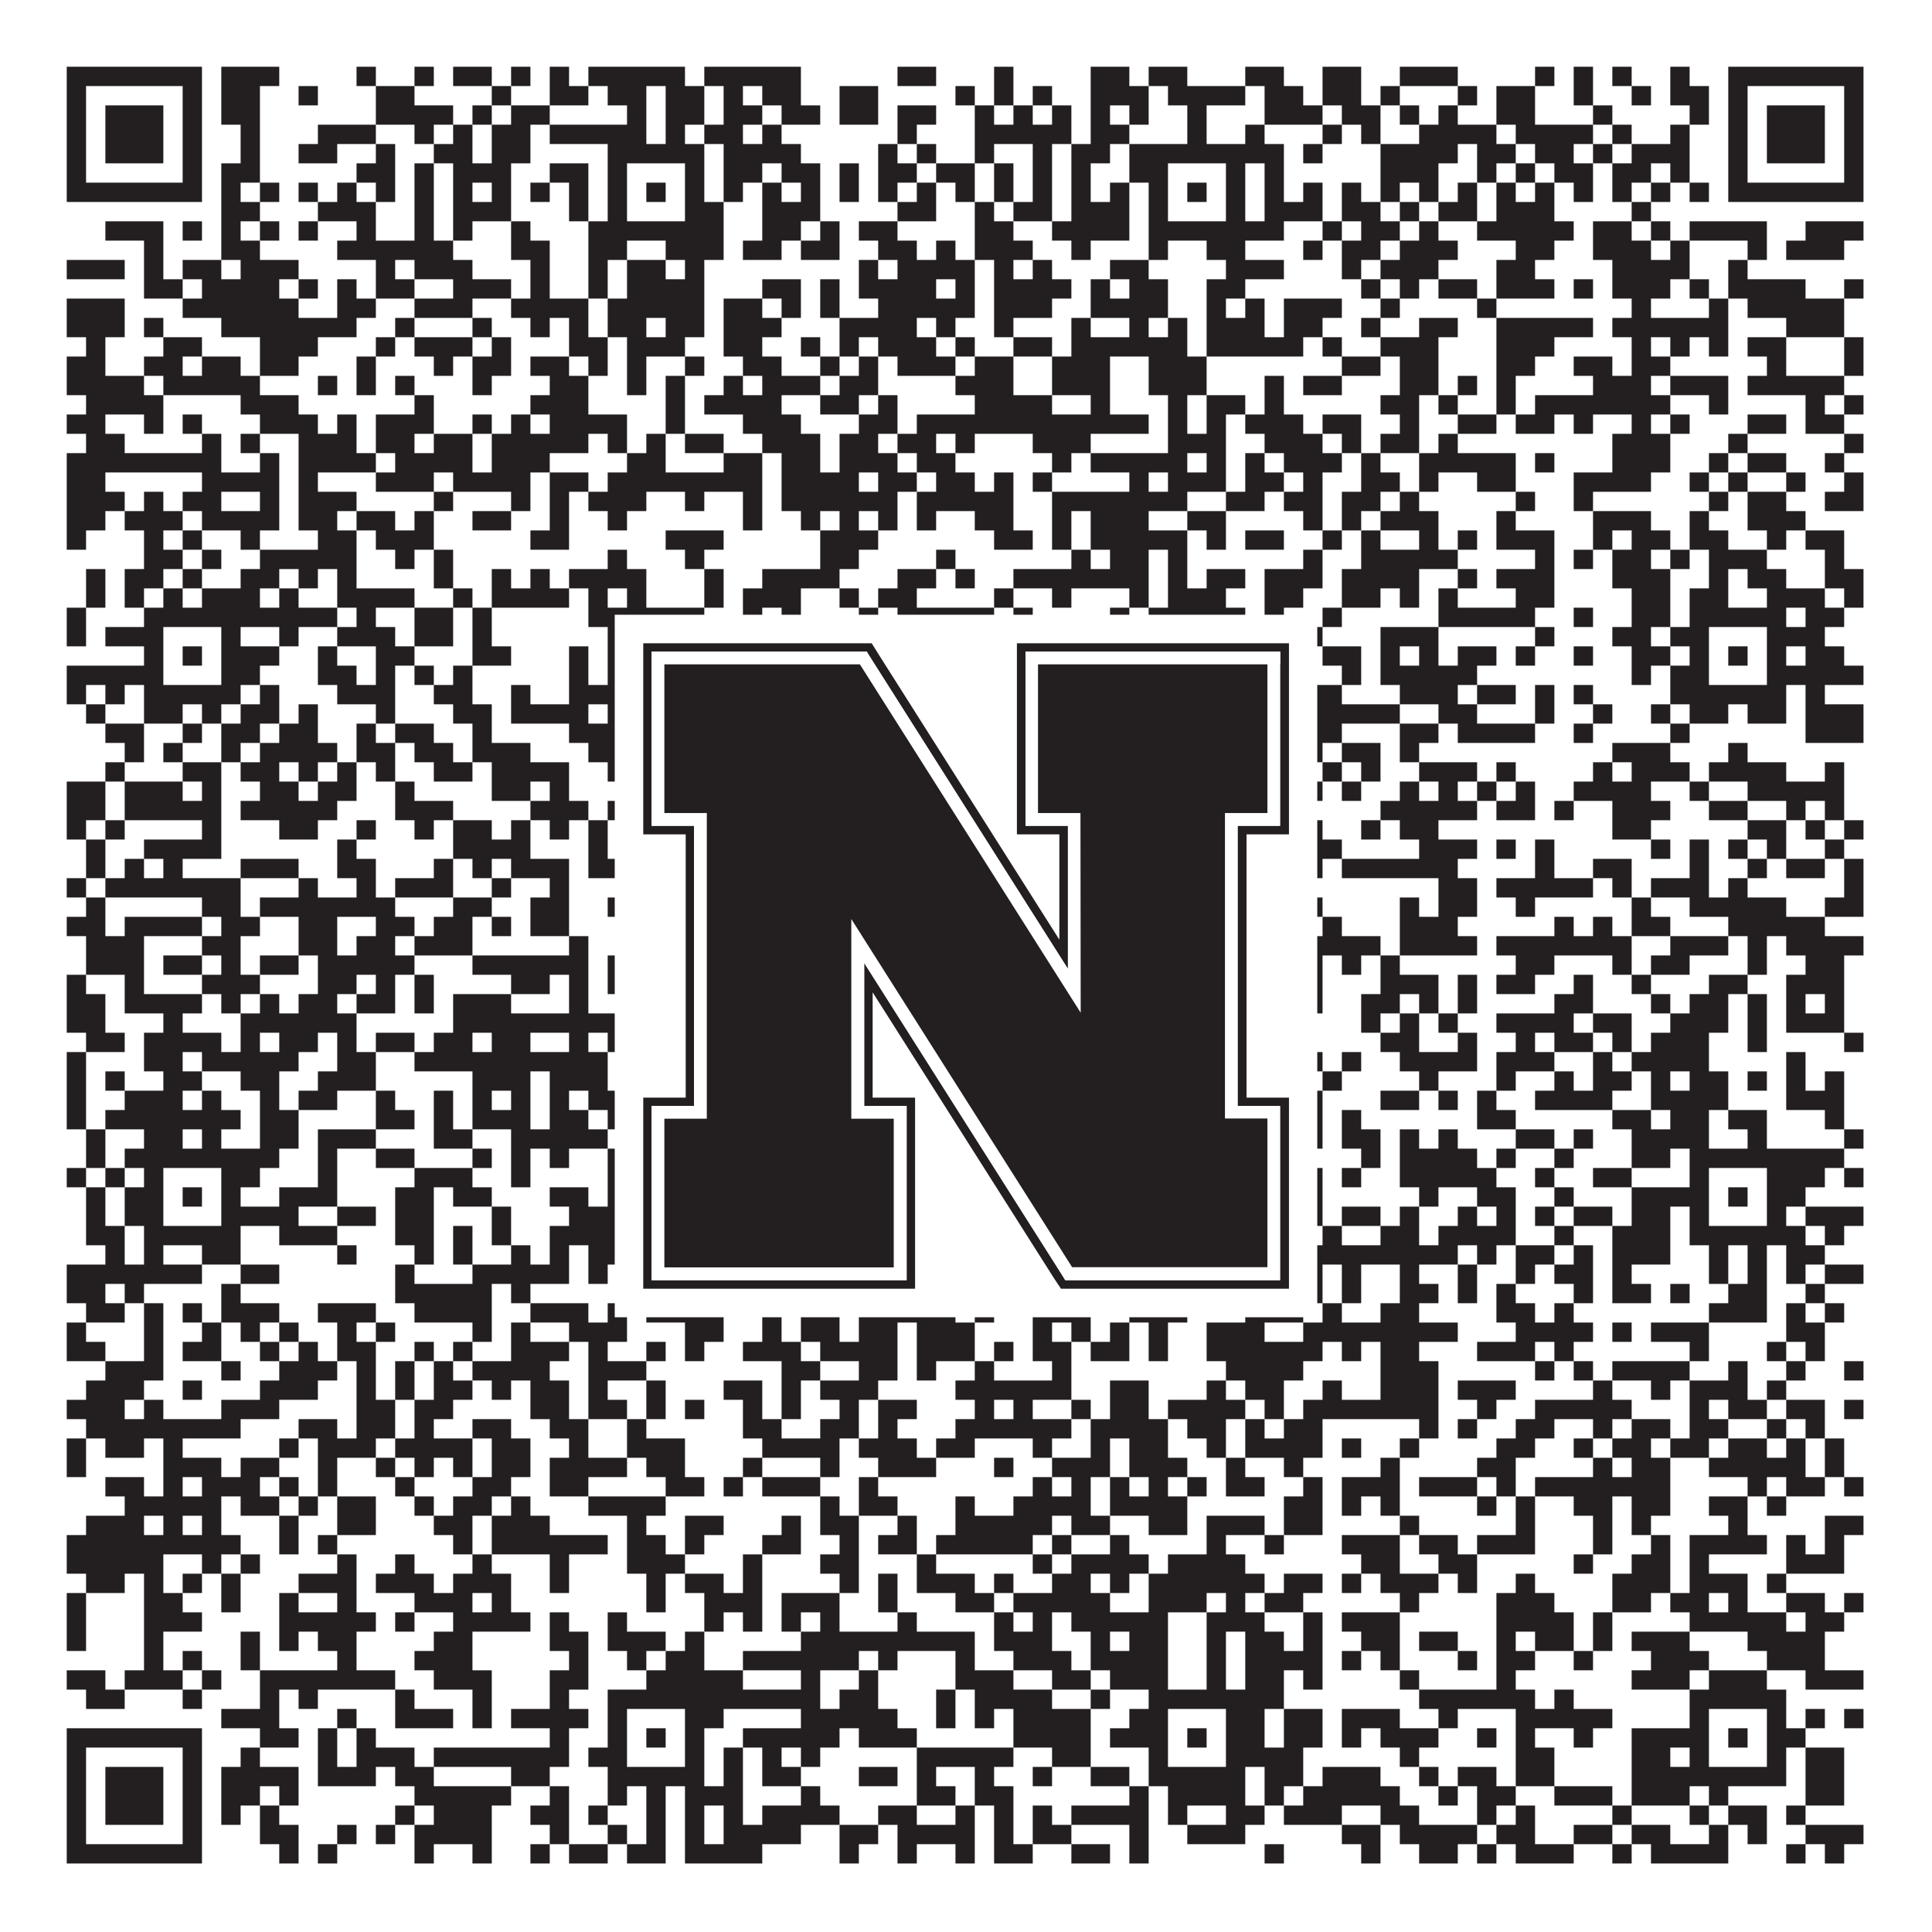 <?xml version="1.0"?>
<svg xmlns="http://www.w3.org/2000/svg" xmlns:xlink="http://www.w3.org/1999/xlink" version="1.1" width="1100px" height="1100px" viewBox="0 0 1100 1100"><rect x="0" y="0" width="1100" height="1100" fill="#ffffff" fill-opacity="1"/><path fill="#231f20" fill-opacity="1" d="M38,38L115,38L115,49L38,49ZM126,38L159,38L159,49L126,49ZM203,38L214,38L214,49L203,49ZM236,38L247,38L247,49L236,49ZM258,38L280,38L280,49L258,49ZM291,38L302,38L302,49L291,49ZM313,38L324,38L324,49L313,49ZM335,38L390,38L390,49L335,49ZM401,38L456,38L456,49L401,49ZM511,38L533,38L533,49L511,49ZM566,38L577,38L577,49L566,49ZM621,38L643,38L643,49L621,49ZM654,38L676,38L676,49L654,49ZM709,38L731,38L731,49L709,49ZM753,38L775,38L775,49L753,49ZM797,38L830,38L830,49L797,49ZM874,38L885,38L885,49L874,49ZM896,38L907,38L907,49L896,49ZM918,38L929,38L929,49L918,49ZM951,38L962,38L962,49L951,49ZM984,38L1061,38L1061,49L984,49ZM38,49L49,49L49,60L38,60ZM104,49L115,49L115,60L104,60ZM126,49L148,49L148,60L126,60ZM170,49L181,49L181,60L170,60ZM214,49L236,49L236,60L214,60ZM280,49L291,49L291,60L280,60ZM313,49L335,49L335,60L313,60ZM346,49L368,49L368,60L346,60ZM379,49L401,49L401,60L379,60ZM412,49L423,49L423,60L412,60ZM434,49L456,49L456,60L434,60ZM478,49L500,49L500,60L478,60ZM544,49L555,49L555,60L544,60ZM566,49L577,49L577,60L566,60ZM588,49L599,49L599,60L588,60ZM621,49L654,49L654,60L621,60ZM665,49L709,49L709,60L665,60ZM720,49L742,49L742,60L720,60ZM753,49L775,49L775,60L753,60ZM786,49L797,49L797,60L786,60ZM830,49L841,49L841,60L830,60ZM852,49L874,49L874,60L852,60ZM896,49L907,49L907,60L896,60ZM929,49L940,49L940,60L929,60ZM951,49L973,49L973,60L951,60ZM984,49L995,49L995,60L984,60ZM1050,49L1061,49L1061,60L1050,60ZM38,60L49,60L49,71L38,71ZM60,60L93,60L93,71L60,71ZM104,60L115,60L115,71L104,71ZM126,60L148,60L148,71L126,71ZM214,60L258,60L258,71L214,71ZM269,60L280,60L280,71L269,71ZM291,60L313,60L313,71L291,71ZM357,60L368,60L368,71L357,71ZM379,60L401,60L401,71L379,71ZM412,60L434,60L434,71L412,71ZM445,60L467,60L467,71L445,71ZM478,60L500,60L500,71L478,71ZM511,60L533,60L533,71L511,71ZM555,60L566,60L566,71L555,71ZM577,60L588,60L588,71L577,71ZM599,60L610,60L610,71L599,71ZM621,60L632,60L632,71L621,71ZM643,60L654,60L654,71L643,71ZM676,60L687,60L687,71L676,71ZM720,60L753,60L753,71L720,71ZM764,60L786,60L786,71L764,71ZM797,60L808,60L808,71L797,71ZM819,60L830,60L830,71L819,71ZM852,60L874,60L874,71L852,71ZM907,60L918,60L918,71L907,71ZM962,60L973,60L973,71L962,71ZM984,60L995,60L995,71L984,71ZM1006,60L1039,60L1039,71L1006,71ZM1050,60L1061,60L1061,71L1050,71ZM38,71L49,71L49,82L38,82ZM60,71L93,71L93,82L60,82ZM104,71L115,71L115,82L104,82ZM137,71L148,71L148,82L137,82ZM181,71L214,71L214,82L181,82ZM236,71L247,71L247,82L236,82ZM258,71L269,71L269,82L258,82ZM280,71L302,71L302,82L280,82ZM313,71L368,71L368,82L313,82ZM379,71L390,71L390,82L379,82ZM401,71L423,71L423,82L401,82ZM434,71L445,71L445,82L434,82ZM511,71L522,71L522,82L511,82ZM555,71L610,71L610,82L555,82ZM621,71L643,71L643,82L621,82ZM676,71L687,71L687,82L676,82ZM709,71L720,71L720,82L709,82ZM753,71L764,71L764,82L753,82ZM775,71L786,71L786,82L775,82ZM808,71L852,71L852,82L808,82ZM863,71L907,71L907,82L863,82ZM918,71L929,71L929,82L918,82ZM951,71L962,71L962,82L951,82ZM984,71L995,71L995,82L984,82ZM1006,71L1039,71L1039,82L1006,82ZM1050,71L1061,71L1061,82L1050,82ZM38,82L49,82L49,93L38,93ZM60,82L93,82L93,93L60,93ZM104,82L115,82L115,93L104,93ZM137,82L148,82L148,93L137,93ZM170,82L192,82L192,93L170,93ZM214,82L225,82L225,93L214,93ZM247,82L269,82L269,93L247,93ZM280,82L302,82L302,93L280,93ZM346,82L401,82L401,93L346,93ZM412,82L456,82L456,93L412,93ZM500,82L511,82L511,93L500,93ZM522,82L533,82L533,93L522,93ZM555,82L566,82L566,93L555,93ZM588,82L599,82L599,93L588,93ZM610,82L632,82L632,93L610,93ZM643,82L731,82L731,93L643,93ZM742,82L753,82L753,93L742,93ZM786,82L830,82L830,93L786,93ZM841,82L863,82L863,93L841,93ZM874,82L896,82L896,93L874,93ZM907,82L918,82L918,93L907,93ZM929,82L962,82L962,93L929,93ZM984,82L995,82L995,93L984,93ZM1006,82L1039,82L1039,93L1006,93ZM1050,82L1061,82L1061,93L1050,93ZM38,93L49,93L49,104L38,104ZM104,93L115,93L115,104L104,104ZM126,93L148,93L148,104L126,104ZM203,93L225,93L225,104L203,104ZM236,93L247,93L247,104L236,104ZM258,93L291,93L291,104L258,104ZM313,93L335,93L335,104L313,104ZM346,93L357,93L357,104L346,104ZM390,93L401,93L401,104L390,104ZM412,93L434,93L434,104L412,104ZM445,93L467,93L467,104L445,104ZM478,93L489,93L489,104L478,104ZM500,93L522,93L522,104L500,104ZM533,93L555,93L555,104L533,104ZM566,93L577,93L577,104L566,104ZM588,93L599,93L599,104L588,104ZM610,93L621,93L621,104L610,104ZM643,93L665,93L665,104L643,104ZM698,93L709,93L709,104L698,104ZM720,93L731,93L731,104L720,104ZM786,93L819,93L819,104L786,104ZM841,93L852,93L852,104L841,104ZM863,93L874,93L874,104L863,104ZM885,93L907,93L907,104L885,104ZM918,93L940,93L940,104L918,104ZM951,93L962,93L962,104L951,104ZM984,93L995,93L995,104L984,104ZM1050,93L1061,93L1061,104L1050,104ZM38,104L115,104L115,115L38,115ZM126,104L137,104L137,115L126,115ZM148,104L159,104L159,115L148,115ZM170,104L181,104L181,115L170,115ZM192,104L203,104L203,115L192,115ZM214,104L225,104L225,115L214,115ZM236,104L247,104L247,115L236,115ZM258,104L269,104L269,115L258,115ZM280,104L291,104L291,115L280,115ZM302,104L313,104L313,115L302,115ZM324,104L335,104L335,115L324,115ZM346,104L357,104L357,115L346,115ZM368,104L379,104L379,115L368,115ZM390,104L401,104L401,115L390,115ZM412,104L423,104L423,115L412,115ZM434,104L445,104L445,115L434,115ZM456,104L467,104L467,115L456,115ZM478,104L489,104L489,115L478,115ZM500,104L511,104L511,115L500,115ZM522,104L533,104L533,115L522,115ZM544,104L555,104L555,115L544,115ZM566,104L577,104L577,115L566,115ZM588,104L599,104L599,115L588,115ZM610,104L621,104L621,115L610,115ZM632,104L643,104L643,115L632,115ZM654,104L665,104L665,115L654,115ZM676,104L687,104L687,115L676,115ZM698,104L709,104L709,115L698,115ZM720,104L731,104L731,115L720,115ZM742,104L753,104L753,115L742,115ZM764,104L775,104L775,115L764,115ZM786,104L797,104L797,115L786,115ZM808,104L819,104L819,115L808,115ZM830,104L841,104L841,115L830,115ZM852,104L863,104L863,115L852,115ZM874,104L885,104L885,115L874,115ZM896,104L907,104L907,115L896,115ZM918,104L929,104L929,115L918,115ZM940,104L951,104L951,115L940,115ZM962,104L973,104L973,115L962,115ZM984,104L1061,104L1061,115L984,115ZM126,115L148,115L148,126L126,126ZM181,115L214,115L214,126L181,126ZM236,115L247,115L247,126L236,126ZM258,115L291,115L291,126L258,126ZM324,115L335,115L335,126L324,126ZM346,115L357,115L357,126L346,126ZM390,115L412,115L412,126L390,126ZM434,115L467,115L467,126L434,126ZM511,115L533,115L533,126L511,126ZM555,115L566,115L566,126L555,126ZM577,115L599,115L599,126L577,126ZM610,115L643,115L643,126L610,126ZM654,115L665,115L665,126L654,126ZM698,115L709,115L709,126L698,126ZM720,115L753,115L753,126L720,126ZM764,115L786,115L786,126L764,126ZM797,115L808,115L808,126L797,126ZM819,115L841,115L841,126L819,126ZM852,115L885,115L885,126L852,126ZM929,115L940,115L940,126L929,126ZM60,126L93,126L93,137L60,137ZM104,126L115,126L115,137L104,137ZM126,126L137,126L137,137L126,137ZM148,126L159,126L159,137L148,137ZM170,126L181,126L181,137L170,137ZM203,126L214,126L214,137L203,137ZM236,126L247,126L247,137L236,137ZM258,126L269,126L269,137L258,137ZM291,126L302,126L302,137L291,137ZM335,126L412,126L412,137L335,137ZM434,126L456,126L456,137L434,137ZM467,126L478,126L478,137L467,137ZM489,126L511,126L511,137L489,137ZM555,126L577,126L577,137L555,137ZM599,126L643,126L643,137L599,137ZM654,126L731,126L731,137L654,137ZM753,126L764,126L764,137L753,137ZM775,126L797,126L797,137L775,137ZM808,126L819,126L819,137L808,137ZM841,126L896,126L896,137L841,137ZM907,126L929,126L929,137L907,137ZM940,126L951,126L951,137L940,137ZM962,126L1006,126L1006,137L962,137ZM1028,126L1061,126L1061,137L1028,137ZM82,137L93,137L93,148L82,148ZM126,137L148,137L148,148L126,148ZM192,137L258,137L258,148L192,148ZM291,137L313,137L313,148L291,148ZM335,137L357,137L357,148L335,148ZM379,137L412,137L412,148L379,148ZM423,137L445,137L445,148L423,148ZM456,137L478,137L478,148L456,148ZM500,137L522,137L522,148L500,148ZM533,137L544,137L544,148L533,148ZM555,137L588,137L588,148L555,148ZM610,137L621,137L621,148L610,148ZM654,137L665,137L665,148L654,148ZM687,137L709,137L709,148L687,148ZM742,137L753,137L753,148L742,148ZM764,137L786,137L786,148L764,148ZM797,137L830,137L830,148L797,148ZM863,137L885,137L885,148L863,148ZM907,137L940,137L940,148L907,148ZM951,137L962,137L962,148L951,148ZM995,137L1006,137L1006,148L995,148ZM1017,137L1050,137L1050,148L1017,148ZM38,148L71,148L71,159L38,159ZM82,148L93,148L93,159L82,159ZM104,148L126,148L126,159L104,159ZM137,148L170,148L170,159L137,159ZM214,148L225,148L225,159L214,159ZM236,148L269,148L269,159L236,159ZM302,148L313,148L313,159L302,159ZM335,148L346,148L346,159L335,159ZM357,148L379,148L379,159L357,159ZM390,148L401,148L401,159L390,159ZM489,148L500,148L500,159L489,159ZM511,148L555,148L555,159L511,159ZM566,148L577,148L577,159L566,159ZM588,148L599,148L599,159L588,159ZM632,148L654,148L654,159L632,159ZM698,148L731,148L731,159L698,159ZM764,148L775,148L775,159L764,159ZM786,148L819,148L819,159L786,159ZM852,148L874,148L874,159L852,159ZM918,148L962,148L962,159L918,159ZM984,148L995,148L995,159L984,159ZM82,159L104,159L104,170L82,170ZM115,159L159,159L159,170L115,170ZM170,159L181,159L181,170L170,170ZM192,159L203,159L203,170L192,170ZM214,159L236,159L236,170L214,170ZM258,159L291,159L291,170L258,170ZM302,159L313,159L313,170L302,170ZM335,159L346,159L346,170L335,170ZM357,159L401,159L401,170L357,170ZM434,159L456,159L456,170L434,170ZM467,159L478,159L478,170L467,170ZM489,159L533,159L533,170L489,170ZM544,159L555,159L555,170L544,170ZM566,159L610,159L610,170L566,170ZM621,159L632,159L632,170L621,170ZM643,159L665,159L665,170L643,170ZM687,159L709,159L709,170L687,170ZM775,159L786,159L786,170L775,170ZM797,159L808,159L808,170L797,170ZM819,159L841,159L841,170L819,170ZM852,159L885,159L885,170L852,170ZM896,159L907,159L907,170L896,170ZM918,159L951,159L951,170L918,170ZM962,159L973,159L973,170L962,170ZM984,159L1028,159L1028,170L984,170ZM1050,159L1061,159L1061,170L1050,170ZM38,170L71,170L71,181L38,181ZM104,170L170,170L170,181L104,181ZM192,170L214,170L214,181L192,181ZM236,170L269,170L269,181L236,181ZM291,170L335,170L335,181L291,181ZM346,170L401,170L401,181L346,181ZM412,170L434,170L434,181L412,181ZM445,170L456,170L456,181L445,181ZM467,170L478,170L478,181L467,181ZM500,170L555,170L555,181L500,181ZM566,170L599,170L599,181L566,181ZM621,170L665,170L665,181L621,181ZM687,170L698,170L698,181L687,181ZM709,170L720,170L720,181L709,181ZM731,170L764,170L764,181L731,181ZM786,170L797,170L797,181L786,181ZM841,170L852,170L852,181L841,181ZM929,170L940,170L940,181L929,181ZM973,170L984,170L984,181L973,181ZM995,170L1050,170L1050,181L995,181ZM38,181L71,181L71,192L38,192ZM82,181L93,181L93,192L82,192ZM126,181L203,181L203,192L126,192ZM225,181L236,181L236,192L225,192ZM269,181L280,181L280,192L269,192ZM302,181L313,181L313,192L302,192ZM324,181L335,181L335,192L324,192ZM346,181L368,181L368,192L346,192ZM379,181L401,181L401,192L379,192ZM412,181L445,181L445,192L412,192ZM478,181L522,181L522,192L478,192ZM533,181L544,181L544,192L533,192ZM566,181L577,181L577,192L566,192ZM610,181L621,181L621,192L610,192ZM643,181L654,181L654,192L643,192ZM665,181L676,181L676,192L665,192ZM687,181L720,181L720,192L687,192ZM731,181L753,181L753,192L731,192ZM775,181L786,181L786,192L775,192ZM808,181L830,181L830,192L808,192ZM852,181L907,181L907,192L852,192ZM918,181L984,181L984,192L918,192ZM1017,181L1050,181L1050,192L1017,192ZM49,192L60,192L60,203L49,203ZM93,192L115,192L115,203L93,203ZM148,192L181,192L181,203L148,203ZM214,192L225,192L225,203L214,203ZM236,192L269,192L269,203L236,203ZM280,192L291,192L291,203L280,203ZM324,192L346,192L346,203L324,203ZM357,192L390,192L390,203L357,203ZM412,192L434,192L434,203L412,203ZM456,192L467,192L467,203L456,203ZM478,192L489,192L489,203L478,203ZM500,192L533,192L533,203L500,203ZM544,192L555,192L555,203L544,203ZM577,192L599,192L599,203L577,203ZM610,192L676,192L676,203L610,203ZM687,192L742,192L742,203L687,203ZM753,192L764,192L764,203L753,203ZM786,192L819,192L819,203L786,203ZM852,192L885,192L885,203L852,203ZM929,192L940,192L940,203L929,203ZM951,192L962,192L962,203L951,203ZM973,192L984,192L984,203L973,203ZM995,192L1017,192L1017,203L995,203ZM1050,192L1061,192L1061,203L1050,203ZM38,203L60,203L60,214L38,214ZM82,203L104,203L104,214L82,214ZM115,203L137,203L137,214L115,214ZM148,203L170,203L170,214L148,214ZM203,203L214,203L214,214L203,214ZM247,203L258,203L258,214L247,214ZM269,203L291,203L291,214L269,214ZM302,203L324,203L324,214L302,214ZM335,203L346,203L346,214L335,214ZM357,203L368,203L368,214L357,214ZM390,203L401,203L401,214L390,214ZM423,203L445,203L445,214L423,214ZM467,203L478,203L478,214L467,214ZM489,203L500,203L500,214L489,214ZM511,203L544,203L544,214L511,214ZM555,203L577,203L577,214L555,214ZM599,203L632,203L632,214L599,214ZM654,203L687,203L687,214L654,214ZM764,203L786,203L786,214L764,214ZM797,203L819,203L819,214L797,214ZM852,203L874,203L874,214L852,214ZM896,203L918,203L918,214L896,214ZM929,203L951,203L951,214L929,214ZM1006,203L1017,203L1017,214L1006,214ZM1050,203L1061,203L1061,214L1050,214ZM38,214L82,214L82,225L38,225ZM93,214L148,214L148,225L93,225ZM181,214L192,214L192,225L181,225ZM203,214L214,214L214,225L203,225ZM225,214L236,214L236,225L225,225ZM269,214L280,214L280,225L269,225ZM313,214L335,214L335,225L313,225ZM357,214L368,214L368,225L357,225ZM379,214L390,214L390,225L379,225ZM412,214L423,214L423,225L412,225ZM434,214L467,214L467,225L434,225ZM478,214L500,214L500,225L478,225ZM544,214L577,214L577,225L544,225ZM599,214L632,214L632,225L599,225ZM654,214L687,214L687,225L654,225ZM720,214L731,214L731,225L720,225ZM742,214L764,214L764,225L742,225ZM797,214L819,214L819,225L797,225ZM830,214L841,214L841,225L830,225ZM852,214L863,214L863,225L852,225ZM907,214L940,214L940,225L907,225ZM951,214L984,214L984,225L951,225ZM995,214L1050,214L1050,225L995,225ZM49,225L93,225L93,236L49,236ZM137,225L170,225L170,236L137,236ZM236,225L247,225L247,236L236,236ZM302,225L335,225L335,236L302,236ZM379,225L390,225L390,236L379,236ZM401,225L445,225L445,236L401,236ZM467,225L489,225L489,236L467,236ZM500,225L511,225L511,236L500,236ZM555,225L599,225L599,236L555,236ZM621,225L632,225L632,236L621,236ZM665,225L676,225L676,236L665,236ZM687,225L709,225L709,236L687,236ZM720,225L731,225L731,236L720,236ZM786,225L808,225L808,236L786,236ZM819,225L830,225L830,236L819,236ZM852,225L863,225L863,236L852,236ZM874,225L951,225L951,236L874,236ZM973,225L984,225L984,236L973,236ZM1028,225L1039,225L1039,236L1028,236ZM1050,225L1061,225L1061,236L1050,236ZM38,236L60,236L60,247L38,247ZM82,236L93,236L93,247L82,247ZM104,236L115,236L115,247L104,247ZM148,236L181,236L181,247L148,247ZM192,236L203,236L203,247L192,247ZM214,236L247,236L247,247L214,247ZM269,236L280,236L280,247L269,247ZM291,236L302,236L302,247L291,247ZM313,236L357,236L357,247L313,247ZM379,236L390,236L390,247L379,247ZM423,236L456,236L456,247L423,247ZM489,236L511,236L511,247L489,247ZM522,236L654,236L654,247L522,247ZM665,236L676,236L676,247L665,247ZM687,236L698,236L698,247L687,247ZM709,236L742,236L742,247L709,247ZM753,236L775,236L775,247L753,247ZM797,236L808,236L808,247L797,247ZM830,236L852,236L852,247L830,247ZM863,236L885,236L885,247L863,247ZM896,236L907,236L907,247L896,247ZM929,236L940,236L940,247L929,247ZM951,236L962,236L962,247L951,247ZM995,236L1017,236L1017,247L995,247ZM1028,236L1050,236L1050,247L1028,247ZM49,247L71,247L71,258L49,258ZM115,247L126,247L126,258L115,258ZM137,247L148,247L148,258L137,258ZM170,247L203,247L203,258L170,258ZM214,247L236,247L236,258L214,258ZM247,247L269,247L269,258L247,258ZM280,247L335,247L335,258L280,258ZM346,247L357,247L357,258L346,258ZM368,247L379,247L379,258L368,258ZM390,247L412,247L412,258L390,258ZM434,247L467,247L467,258L434,258ZM478,247L500,247L500,258L478,258ZM511,247L533,247L533,258L511,258ZM544,247L555,247L555,258L544,258ZM588,247L621,247L621,258L588,258ZM665,247L698,247L698,258L665,258ZM720,247L753,247L753,258L720,258ZM764,247L775,247L775,258L764,258ZM786,247L808,247L808,258L786,258ZM819,247L830,247L830,258L819,258ZM918,247L951,247L951,258L918,258ZM984,247L995,247L995,258L984,258ZM1050,247L1061,247L1061,258L1050,258ZM38,258L126,258L126,269L38,269ZM148,258L159,258L159,269L148,269ZM170,258L214,258L214,269L170,269ZM225,258L269,258L269,269L225,269ZM280,258L313,258L313,269L280,269ZM357,258L379,258L379,269L357,269ZM412,258L434,258L434,269L412,269ZM445,258L467,258L467,269L445,269ZM478,258L511,258L511,269L478,269ZM522,258L544,258L544,269L522,269ZM599,258L610,258L610,269L599,269ZM621,258L676,258L676,269L621,269ZM687,258L698,258L698,269L687,269ZM709,258L720,258L720,269L709,269ZM731,258L764,258L764,269L731,269ZM775,258L786,258L786,269L775,269ZM808,258L863,258L863,269L808,269ZM874,258L885,258L885,269L874,269ZM918,258L951,258L951,269L918,269ZM973,258L984,258L984,269L973,269ZM995,258L1017,258L1017,269L995,269ZM1039,258L1050,258L1050,269L1039,269ZM38,269L60,269L60,280L38,280ZM115,269L159,269L159,280L115,280ZM170,269L181,269L181,280L170,280ZM214,269L247,269L247,280L214,280ZM258,269L302,269L302,280L258,280ZM313,269L335,269L335,280L313,280ZM346,269L434,269L434,280L346,280ZM445,269L489,269L489,280L445,280ZM500,269L522,269L522,280L500,280ZM533,269L555,269L555,280L533,280ZM566,269L577,269L577,280L566,280ZM588,269L599,269L599,280L588,280ZM643,269L654,269L654,280L643,280ZM665,269L698,269L698,280L665,280ZM709,269L731,269L731,280L709,280ZM742,269L753,269L753,280L742,280ZM775,269L797,269L797,280L775,280ZM808,269L819,269L819,280L808,280ZM841,269L863,269L863,280L841,280ZM896,269L940,269L940,280L896,280ZM962,269L973,269L973,280L962,280ZM984,269L995,269L995,280L984,280ZM1017,269L1028,269L1028,280L1017,280ZM1050,269L1061,269L1061,280L1050,280ZM38,280L71,280L71,291L38,291ZM82,280L93,280L93,291L82,291ZM104,280L126,280L126,291L104,291ZM148,280L159,280L159,291L148,291ZM170,280L203,280L203,291L170,291ZM247,280L258,280L258,291L247,291ZM291,280L302,280L302,291L291,291ZM313,280L324,280L324,291L313,291ZM335,280L368,280L368,291L335,291ZM390,280L401,280L401,291L390,291ZM423,280L434,280L434,291L423,291ZM445,280L511,280L511,291L445,291ZM522,280L577,280L577,291L522,291ZM599,280L676,280L676,291L599,291ZM698,280L720,280L720,291L698,291ZM731,280L753,280L753,291L731,291ZM764,280L786,280L786,291L764,291ZM797,280L808,280L808,291L797,291ZM863,280L874,280L874,291L863,291ZM896,280L907,280L907,291L896,291ZM973,280L984,280L984,291L973,291ZM995,280L1017,280L1017,291L995,291ZM1039,280L1061,280L1061,291L1039,291ZM38,291L60,291L60,302L38,302ZM71,291L104,291L104,302L71,302ZM115,291L159,291L159,302L115,302ZM170,291L192,291L192,302L170,302ZM203,291L225,291L225,302L203,302ZM236,291L247,291L247,302L236,302ZM269,291L291,291L291,302L269,302ZM313,291L324,291L324,302L313,302ZM346,291L357,291L357,302L346,302ZM423,291L434,291L434,302L423,302ZM456,291L467,291L467,302L456,302ZM478,291L489,291L489,302L478,302ZM500,291L511,291L511,302L500,302ZM522,291L533,291L533,302L522,302ZM555,291L577,291L577,302L555,302ZM599,291L610,291L610,302L599,302ZM621,291L654,291L654,302L621,302ZM676,291L698,291L698,302L676,302ZM742,291L753,291L753,302L742,302ZM764,291L775,291L775,302L764,302ZM786,291L819,291L819,302L786,302ZM852,291L863,291L863,302L852,302ZM907,291L940,291L940,302L907,302ZM962,291L973,291L973,302L962,302ZM995,291L1028,291L1028,302L995,302ZM38,302L49,302L49,313L38,313ZM82,302L93,302L93,313L82,313ZM104,302L115,302L115,313L104,313ZM137,302L148,302L148,313L137,313ZM181,302L203,302L203,313L181,313ZM214,302L247,302L247,313L214,313ZM302,302L324,302L324,313L302,313ZM379,302L412,302L412,313L379,313ZM467,302L500,302L500,313L467,313ZM566,302L588,302L588,313L566,313ZM599,302L610,302L610,313L599,313ZM621,302L676,302L676,313L621,313ZM687,302L698,302L698,313L687,313ZM709,302L731,302L731,313L709,313ZM753,302L764,302L764,313L753,313ZM775,302L786,302L786,313L775,313ZM808,302L819,302L819,313L808,313ZM830,302L841,302L841,313L830,313ZM852,302L885,302L885,313L852,313ZM907,302L918,302L918,313L907,313ZM929,302L951,302L951,313L929,313ZM962,302L984,302L984,313L962,313ZM1006,302L1017,302L1017,313L1006,313ZM1028,302L1050,302L1050,313L1028,313ZM82,313L104,313L104,324L82,324ZM115,313L126,313L126,324L115,324ZM148,313L203,313L203,324L148,324ZM225,313L236,313L236,324L225,324ZM247,313L258,313L258,324L247,324ZM346,313L357,313L357,324L346,324ZM390,313L401,313L401,324L390,324ZM467,313L489,313L489,324L467,324ZM533,313L544,313L544,324L533,324ZM610,313L621,313L621,324L610,324ZM632,313L654,313L654,324L632,324ZM665,313L676,313L676,324L665,324ZM742,313L753,313L753,324L742,324ZM775,313L830,313L830,324L775,324ZM874,313L885,313L885,324L874,324ZM896,313L907,313L907,324L896,324ZM918,313L940,313L940,324L918,324ZM951,313L962,313L962,324L951,324ZM973,313L1006,313L1006,324L973,324ZM1039,313L1050,313L1050,324L1039,324ZM49,324L60,324L60,335L49,335ZM71,324L93,324L93,335L71,335ZM104,324L115,324L115,335L104,335ZM137,324L159,324L159,335L137,335ZM170,324L181,324L181,335L170,335ZM192,324L203,324L203,335L192,335ZM247,324L258,324L258,335L247,335ZM280,324L291,324L291,335L280,335ZM302,324L313,324L313,335L302,335ZM324,324L368,324L368,335L324,335ZM401,324L412,324L412,335L401,335ZM434,324L478,324L478,335L434,335ZM511,324L533,324L533,335L511,335ZM544,324L555,324L555,335L544,335ZM577,324L654,324L654,335L577,335ZM665,324L676,324L676,335L665,335ZM687,324L709,324L709,335L687,335ZM720,324L753,324L753,335L720,335ZM764,324L808,324L808,335L764,335ZM830,324L841,324L841,335L830,335ZM852,324L885,324L885,335L852,335ZM918,324L951,324L951,335L918,335ZM973,324L984,324L984,335L973,335ZM995,324L1017,324L1017,335L995,335ZM1039,324L1061,324L1061,335L1039,335ZM49,335L60,335L60,346L49,346ZM71,335L82,335L82,346L71,346ZM93,335L104,335L104,346L93,346ZM115,335L148,335L148,346L115,346ZM159,335L170,335L170,346L159,346ZM192,335L236,335L236,346L192,346ZM258,335L269,335L269,346L258,346ZM280,335L324,335L324,346L280,346ZM335,335L346,335L346,346L335,346ZM357,335L368,335L368,346L357,346ZM401,335L412,335L412,346L401,346ZM423,335L456,335L456,346L423,346ZM478,335L489,335L489,346L478,346ZM500,335L522,335L522,346L500,346ZM566,335L577,335L577,346L566,346ZM599,335L610,335L610,346L599,346ZM643,335L654,335L654,346L643,346ZM665,335L698,335L698,346L665,346ZM720,335L742,335L742,346L720,346ZM764,335L786,335L786,346L764,346ZM797,335L808,335L808,346L797,346ZM819,335L830,335L830,346L819,346ZM863,335L885,335L885,346L863,346ZM929,335L951,335L951,346L929,346ZM962,335L984,335L984,346L962,346ZM1006,335L1039,335L1039,346L1006,346ZM1050,335L1061,335L1061,346L1050,346ZM38,346L49,346L49,357L38,357ZM82,346L192,346L192,357L82,357ZM203,346L214,346L214,357L203,357ZM236,346L258,346L258,357L236,357ZM269,346L280,346L280,357L269,357ZM335,346L401,346L401,357L335,357ZM423,346L434,346L434,357L423,357ZM445,346L456,346L456,357L445,357ZM489,346L500,346L500,357L489,357ZM511,346L566,346L566,357L511,357ZM577,346L588,346L588,357L577,357ZM632,346L643,346L643,357L632,357ZM654,346L709,346L709,357L654,357ZM720,346L731,346L731,357L720,357ZM753,346L764,346L764,357L753,357ZM819,346L874,346L874,357L819,357ZM896,346L907,346L907,357L896,357ZM929,346L951,346L951,357L929,357ZM962,346L1017,346L1017,357L962,357ZM1028,346L1050,346L1050,357L1028,357ZM38,357L49,357L49,368L38,368ZM60,357L93,357L93,368L60,368ZM126,357L137,357L137,368L126,368ZM159,357L170,357L170,368L159,368ZM192,357L225,357L225,368L192,368ZM236,357L258,357L258,368L236,368ZM269,357L280,357L280,368L269,368ZM346,357L357,357L357,368L346,368ZM390,357L412,357L412,368L390,368ZM423,357L434,357L434,368L423,368ZM456,357L467,357L467,368L456,368ZM478,357L489,357L489,368L478,368ZM533,357L544,357L544,368L533,368ZM555,357L566,357L566,368L555,368ZM577,357L588,357L588,368L577,368ZM599,357L632,357L632,368L599,368ZM643,357L665,357L665,368L643,368ZM698,357L709,357L709,368L698,368ZM742,357L753,357L753,368L742,368ZM786,357L819,357L819,368L786,368ZM874,357L885,357L885,368L874,368ZM918,357L940,357L940,368L918,368ZM951,357L973,357L973,368L951,368ZM1006,357L1039,357L1039,368L1006,368ZM82,368L93,368L93,379L82,379ZM104,368L115,368L115,379L104,379ZM126,368L159,368L159,379L126,379ZM181,368L192,368L192,379L181,379ZM214,368L236,368L236,379L214,379ZM269,368L291,368L291,379L269,379ZM324,368L335,368L335,379L324,379ZM346,368L357,368L357,379L346,379ZM368,368L379,368L379,379L368,379ZM390,368L423,368L423,379L390,379ZM434,368L467,368L467,379L434,379ZM478,368L489,368L489,379L478,379ZM511,368L522,368L522,379L511,379ZM533,368L544,368L544,379L533,379ZM566,368L588,368L588,379L566,379ZM599,368L621,368L621,379L599,379ZM654,368L665,368L665,379L654,379ZM676,368L687,368L687,379L676,379ZM698,368L709,368L709,379L698,379ZM720,368L742,368L742,379L720,379ZM753,368L775,368L775,379L753,379ZM786,368L797,368L797,379L786,379ZM808,368L819,368L819,379L808,379ZM830,368L852,368L852,379L830,379ZM863,368L874,368L874,379L863,379ZM896,368L907,368L907,379L896,379ZM929,368L951,368L951,379L929,379ZM962,368L973,368L973,379L962,379ZM984,368L995,368L995,379L984,379ZM1006,368L1017,368L1017,379L1006,379ZM1028,368L1050,368L1050,379L1028,379ZM38,379L93,379L93,390L38,390ZM126,379L148,379L148,390L126,390ZM181,379L203,379L203,390L181,390ZM214,379L225,379L225,390L214,390ZM236,379L247,379L247,390L236,390ZM258,379L269,379L269,390L258,390ZM324,379L335,379L335,390L324,390ZM346,379L357,379L357,390L346,390ZM390,379L412,379L412,390L390,390ZM434,379L445,379L445,390L434,390ZM456,379L467,379L467,390L456,390ZM478,379L489,379L489,390L478,390ZM500,379L511,379L511,390L500,390ZM544,379L566,379L566,390L544,390ZM577,379L588,379L588,390L577,390ZM599,379L610,379L610,390L599,390ZM621,379L632,379L632,390L621,390ZM654,379L665,379L665,390L654,390ZM698,379L709,379L709,390L698,390ZM764,379L775,379L775,390L764,390ZM786,379L841,379L841,390L786,390ZM929,379L940,379L940,390L929,390ZM951,379L973,379L973,390L951,390ZM1006,379L1061,379L1061,390L1006,390ZM38,390L49,390L49,401L38,401ZM60,390L71,390L71,401L60,401ZM82,390L137,390L137,401L82,401ZM148,390L159,390L159,401L148,401ZM192,390L225,390L225,401L192,401ZM247,390L269,390L269,401L247,401ZM291,390L302,390L302,401L291,401ZM324,390L423,390L423,401L324,401ZM434,390L445,390L445,401L434,401ZM456,390L478,390L478,401L456,401ZM533,390L544,390L544,401L533,401ZM555,390L588,390L588,401L555,401ZM632,390L643,390L643,401L632,401ZM654,390L764,390L764,401L654,401ZM797,390L830,390L830,401L797,401ZM841,390L863,390L863,401L841,401ZM874,390L885,390L885,401L874,401ZM896,390L907,390L907,401L896,401ZM951,390L1017,390L1017,401L951,401ZM1028,390L1039,390L1039,401L1028,401ZM49,401L60,401L60,412L49,412ZM82,401L104,401L104,412L82,412ZM115,401L126,401L126,412L115,412ZM137,401L159,401L159,412L137,412ZM170,401L181,401L181,412L170,412ZM214,401L225,401L225,412L214,412ZM258,401L280,401L280,412L258,412ZM291,401L335,401L335,412L291,412ZM346,401L357,401L357,412L346,412ZM379,401L390,401L390,412L379,412ZM412,401L423,401L423,412L412,412ZM434,401L445,401L445,412L434,412ZM456,401L467,401L467,412L456,412ZM478,401L489,401L489,412L478,412ZM500,401L522,401L522,412L500,412ZM533,401L544,401L544,412L533,412ZM566,401L577,401L577,412L566,412ZM599,401L610,401L610,412L599,412ZM654,401L665,401L665,412L654,412ZM676,401L698,401L698,412L676,412ZM742,401L797,401L797,412L742,412ZM819,401L841,401L841,412L819,412ZM874,401L885,401L885,412L874,412ZM907,401L918,401L918,412L907,412ZM940,401L951,401L951,412L940,412ZM962,401L984,401L984,412L962,412ZM995,401L1017,401L1017,412L995,412ZM1028,401L1061,401L1061,412L1028,412ZM60,412L82,412L82,423L60,423ZM104,412L115,412L115,423L104,423ZM126,412L148,412L148,423L126,423ZM159,412L181,412L181,423L159,423ZM203,412L214,412L214,423L203,423ZM225,412L247,412L247,423L225,423ZM269,412L280,412L280,423L269,423ZM324,412L357,412L357,423L324,423ZM379,412L412,412L412,423L379,423ZM445,412L456,412L456,423L445,423ZM467,412L533,412L533,423L467,423ZM566,412L577,412L577,423L566,423ZM599,412L610,412L610,423L599,423ZM665,412L687,412L687,423L665,423ZM720,412L764,412L764,423L720,423ZM797,412L819,412L819,423L797,423ZM830,412L874,412L874,423L830,423ZM896,412L907,412L907,423L896,423ZM951,412L962,412L962,423L951,423ZM1028,412L1061,412L1061,423L1028,423ZM71,423L82,423L82,434L71,434ZM93,423L104,423L104,434L93,434ZM126,423L137,423L137,434L126,434ZM148,423L192,423L192,434L148,434ZM203,423L225,423L225,434L203,434ZM236,423L258,423L258,434L236,434ZM269,423L302,423L302,434L269,434ZM335,423L368,423L368,434L335,434ZM379,423L390,423L390,434L379,434ZM423,423L445,423L445,434L423,434ZM456,423L500,423L500,434L456,434ZM511,423L544,423L544,434L511,434ZM555,423L566,423L566,434L555,434ZM577,423L588,423L588,434L577,434ZM621,423L643,423L643,434L621,434ZM665,423L687,423L687,434L665,434ZM698,423L709,423L709,434L698,434ZM720,423L753,423L753,434L720,434ZM764,423L786,423L786,434L764,434ZM797,423L808,423L808,434L797,434ZM918,423L951,423L951,434L918,434ZM984,423L995,423L995,434L984,434ZM60,434L71,434L71,445L60,445ZM104,434L126,434L126,445L104,445ZM137,434L159,434L159,445L137,445ZM170,434L181,434L181,445L170,445ZM192,434L203,434L203,445L192,445ZM214,434L225,434L225,445L214,445ZM247,434L269,434L269,445L247,445ZM280,434L324,434L324,445L280,445ZM346,434L357,434L357,445L346,445ZM368,434L390,434L390,445L368,445ZM412,434L434,434L434,445L412,445ZM445,434L456,434L456,445L445,445ZM467,434L500,434L500,445L467,445ZM533,434L544,434L544,445L533,445ZM555,434L566,434L566,445L555,445ZM588,434L610,434L610,445L588,445ZM621,434L632,434L632,445L621,445ZM643,434L654,434L654,445L643,445ZM665,434L742,434L742,445L665,445ZM753,434L764,434L764,445L753,445ZM775,434L786,434L786,445L775,445ZM808,434L841,434L841,445L808,445ZM852,434L863,434L863,445L852,445ZM907,434L918,434L918,445L907,445ZM929,434L962,434L962,445L929,445ZM973,434L1017,434L1017,445L973,445ZM1039,434L1050,434L1050,445L1039,445ZM38,445L60,445L60,456L38,456ZM71,445L104,445L104,456L71,456ZM115,445L126,445L126,456L115,456ZM148,445L170,445L170,456L148,456ZM181,445L203,445L203,456L181,456ZM225,445L236,445L236,456L225,456ZM280,445L302,445L302,456L280,456ZM313,445L324,445L324,456L313,456ZM368,445L379,445L379,456L368,456ZM445,445L456,445L456,456L445,456ZM500,445L522,445L522,456L500,456ZM533,445L555,445L555,456L533,456ZM599,445L621,445L621,456L599,456ZM632,445L676,445L676,456L632,456ZM698,445L709,445L709,456L698,456ZM731,445L753,445L753,456L731,456ZM764,445L775,445L775,456L764,456ZM797,445L808,445L808,456L797,456ZM819,445L830,445L830,456L819,456ZM841,445L852,445L852,456L841,456ZM863,445L874,445L874,456L863,456ZM896,445L940,445L940,456L896,456ZM962,445L973,445L973,456L962,456ZM995,445L1050,445L1050,456L995,456ZM38,456L60,456L60,467L38,467ZM71,456L126,456L126,467L71,467ZM137,456L192,456L192,467L137,467ZM225,456L258,456L258,467L225,467ZM302,456L335,456L335,467L302,467ZM346,456L357,456L357,467L346,467ZM368,456L379,456L379,467L368,467ZM401,456L434,456L434,467L401,467ZM478,456L489,456L489,467L478,467ZM511,456L522,456L522,467L511,467ZM555,456L599,456L599,467L555,467ZM621,456L643,456L643,467L621,467ZM676,456L687,456L687,467L676,467ZM698,456L742,456L742,467L698,467ZM786,456L841,456L841,467L786,467ZM852,456L874,456L874,467L852,467ZM885,456L896,456L896,467L885,467ZM918,456L951,456L951,467L918,467ZM973,456L995,456L995,467L973,467ZM1017,456L1028,456L1028,467L1017,467ZM1039,456L1050,456L1050,467L1039,467ZM38,467L49,467L49,478L38,478ZM60,467L71,467L71,478L60,478ZM115,467L126,467L126,478L115,478ZM159,467L181,467L181,478L159,478ZM203,467L214,467L214,478L203,478ZM236,467L247,467L247,478L236,478ZM258,467L280,467L280,478L258,478ZM291,467L302,467L302,478L291,478ZM313,467L324,467L324,478L313,478ZM335,467L346,467L346,478L335,478ZM357,467L401,467L401,478L357,478ZM434,467L456,467L456,478L434,478ZM467,467L489,467L489,478L467,478ZM511,467L533,467L533,478L511,478ZM544,467L610,467L610,478L544,478ZM676,467L687,467L687,478L676,478ZM720,467L753,467L753,478L720,478ZM775,467L786,467L786,478L775,478ZM797,467L819,467L819,478L797,478ZM918,467L940,467L940,478L918,478ZM995,467L1017,467L1017,478L995,478ZM1028,467L1039,467L1039,478L1028,478ZM1050,467L1061,467L1061,478L1050,478ZM49,478L60,478L60,489L49,489ZM82,478L126,478L126,489L82,489ZM192,478L203,478L203,489L192,489ZM258,478L302,478L302,489L258,489ZM335,478L346,478L346,489L335,489ZM379,478L401,478L401,489L379,489ZM423,478L434,478L434,489L423,489ZM456,478L467,478L467,489L456,489ZM533,478L555,478L555,489L533,489ZM566,478L577,478L577,489L566,489ZM599,478L610,478L610,489L599,489ZM621,478L643,478L643,489L621,489ZM687,478L764,478L764,489L687,489ZM808,478L841,478L841,489L808,489ZM852,478L863,478L863,489L852,489ZM874,478L885,478L885,489L874,489ZM940,478L951,478L951,489L940,489ZM962,478L973,478L973,489L962,489ZM984,478L995,478L995,489L984,489ZM1006,478L1017,478L1017,489L1006,489ZM1039,478L1050,478L1050,489L1039,489ZM49,489L60,489L60,500L49,500ZM71,489L82,489L82,500L71,500ZM93,489L104,489L104,500L93,500ZM137,489L170,489L170,500L137,500ZM192,489L214,489L214,500L192,500ZM247,489L258,489L258,500L247,500ZM269,489L280,489L280,500L269,500ZM291,489L324,489L324,500L291,500ZM335,489L368,489L368,500L335,500ZM412,489L423,489L423,500L412,500ZM467,489L489,489L489,500L467,500ZM500,489L511,489L511,500L500,500ZM522,489L555,489L555,500L522,500ZM566,489L588,489L588,500L566,500ZM610,489L621,489L621,500L610,500ZM687,489L698,489L698,500L687,500ZM709,489L720,489L720,500L709,500ZM742,489L753,489L753,500L742,500ZM764,489L830,489L830,500L764,500ZM874,489L885,489L885,500L874,500ZM907,489L929,489L929,500L907,500ZM962,489L973,489L973,500L962,500ZM995,489L1006,489L1006,500L995,500ZM1017,489L1039,489L1039,500L1017,500ZM1050,489L1061,489L1061,500L1050,500ZM38,500L49,500L49,511L38,511ZM60,500L137,500L137,511L60,511ZM170,500L181,500L181,511L170,511ZM203,500L214,500L214,511L203,511ZM225,500L258,500L258,511L225,511ZM280,500L291,500L291,511L280,511ZM313,500L324,500L324,511L313,511ZM390,500L401,500L401,511L390,511ZM412,500L434,500L434,511L412,511ZM467,500L478,500L478,511L467,511ZM489,500L500,500L500,511L489,511ZM522,500L533,500L533,511L522,511ZM544,500L555,500L555,511L544,511ZM577,500L599,500L599,511L577,511ZM610,500L632,500L632,511L610,511ZM654,500L676,500L676,511L654,511ZM687,500L698,500L698,511L687,511ZM720,500L742,500L742,511L720,511ZM819,500L841,500L841,511L819,511ZM852,500L907,500L907,511L852,511ZM918,500L929,500L929,511L918,511ZM940,500L973,500L973,511L940,511ZM984,500L995,500L995,511L984,511ZM1050,500L1061,500L1061,511L1050,511ZM49,511L60,511L60,522L49,522ZM115,511L137,511L137,522L115,522ZM148,511L225,511L225,522L148,522ZM258,511L280,511L280,522L258,522ZM302,511L324,511L324,522L302,522ZM346,511L379,511L379,522L346,522ZM412,511L434,511L434,522L412,522ZM445,511L456,511L456,522L445,522ZM478,511L489,511L489,522L478,522ZM500,511L555,511L555,522L500,522ZM577,511L599,511L599,522L577,522ZM610,511L621,511L621,522L610,522ZM676,511L709,511L709,522L676,522ZM742,511L753,511L753,522L742,522ZM797,511L808,511L808,522L797,522ZM819,511L841,511L841,522L819,522ZM863,511L874,511L874,522L863,522ZM929,511L940,511L940,522L929,522ZM962,511L1017,511L1017,522L962,522ZM1039,511L1061,511L1061,522L1039,522ZM38,522L60,522L60,533L38,533ZM71,522L115,522L115,533L71,533ZM126,522L148,522L148,533L126,533ZM170,522L192,522L192,533L170,533ZM214,522L236,522L236,533L214,533ZM247,522L269,522L269,533L247,533ZM280,522L291,522L291,533L280,533ZM302,522L324,522L324,533L302,533ZM379,522L401,522L401,533L379,533ZM412,522L423,522L423,533L412,533ZM434,522L467,522L467,533L434,533ZM478,522L489,522L489,533L478,533ZM511,522L544,522L544,533L511,533ZM555,522L566,522L566,533L555,533ZM577,522L588,522L588,533L577,533ZM632,522L643,522L643,533L632,533ZM665,522L687,522L687,533L665,533ZM709,522L742,522L742,533L709,533ZM753,522L764,522L764,533L753,533ZM797,522L830,522L830,533L797,533ZM885,522L896,522L896,533L885,533ZM907,522L918,522L918,533L907,533ZM929,522L951,522L951,533L929,533ZM984,522L1039,522L1039,533L984,533ZM49,533L82,533L82,544L49,544ZM115,533L137,533L137,544L115,544ZM170,533L192,533L192,544L170,544ZM203,533L225,533L225,544L203,544ZM236,533L269,533L269,544L236,544ZM324,533L335,533L335,544L324,544ZM368,533L379,533L379,544L368,544ZM401,533L445,533L445,544L401,544ZM478,533L489,533L489,544L478,544ZM500,533L511,533L511,544L500,544ZM588,533L599,533L599,544L588,544ZM610,533L632,533L632,544L610,544ZM654,533L665,533L665,544L654,544ZM687,533L698,533L698,544L687,544ZM742,533L786,533L786,544L742,544ZM797,533L841,533L841,544L797,544ZM852,533L929,533L929,544L852,544ZM951,533L984,533L984,544L951,544ZM995,533L1006,533L1006,544L995,544ZM1017,533L1061,533L1061,544L1017,544ZM49,544L82,544L82,555L49,555ZM93,544L115,544L115,555L93,555ZM126,544L137,544L137,555L126,555ZM148,544L170,544L170,555L148,555ZM181,544L236,544L236,555L181,555ZM269,544L335,544L335,555L269,555ZM346,544L368,544L368,555L346,555ZM379,544L390,544L390,555L379,555ZM423,544L456,544L456,555L423,555ZM478,544L489,544L489,555L478,555ZM522,544L533,544L533,555L522,555ZM544,544L566,544L566,555L544,555ZM577,544L588,544L588,555L577,555ZM599,544L632,544L632,555L599,555ZM654,544L665,544L665,555L654,555ZM698,544L709,544L709,555L698,555ZM720,544L753,544L753,555L720,555ZM764,544L775,544L775,555L764,555ZM786,544L797,544L797,555L786,555ZM863,544L885,544L885,555L863,555ZM918,544L929,544L929,555L918,555ZM940,544L962,544L962,555L940,555ZM995,544L1006,544L1006,555L995,555ZM1028,544L1050,544L1050,555L1028,555ZM38,555L49,555L49,566L38,566ZM71,555L82,555L82,566L71,566ZM115,555L148,555L148,566L115,566ZM181,555L203,555L203,566L181,566ZM214,555L225,555L225,566L214,566ZM236,555L247,555L247,566L236,566ZM291,555L313,555L313,566L291,566ZM324,555L335,555L335,566L324,566ZM346,555L357,555L357,566L346,566ZM368,555L390,555L390,566L368,566ZM401,555L412,555L412,566L401,566ZM467,555L500,555L500,566L467,566ZM522,555L533,555L533,566L522,566ZM555,555L599,555L599,566L555,566ZM610,555L621,555L621,566L610,566ZM643,555L709,555L709,566L643,566ZM720,555L753,555L753,566L720,566ZM786,555L819,555L819,566L786,566ZM830,555L841,555L841,566L830,566ZM852,555L874,555L874,566L852,566ZM896,555L907,555L907,566L896,566ZM929,555L940,555L940,566L929,566ZM973,555L995,555L995,566L973,566ZM1017,555L1050,555L1050,566L1017,566ZM38,566L60,566L60,577L38,577ZM71,566L115,566L115,577L71,577ZM126,566L137,566L137,577L126,577ZM148,566L159,566L159,577L148,577ZM170,566L192,566L192,577L170,577ZM203,566L225,566L225,577L203,577ZM236,566L247,566L247,577L236,577ZM258,566L291,566L291,577L258,577ZM324,566L335,566L335,577L324,577ZM390,566L412,566L412,577L390,577ZM423,566L434,566L434,577L423,577ZM478,566L489,566L489,577L478,577ZM500,566L544,566L544,577L500,577ZM566,566L621,566L621,577L566,577ZM632,566L654,566L654,577L632,577ZM676,566L687,566L687,577L676,577ZM698,566L731,566L731,577L698,577ZM742,566L753,566L753,577L742,577ZM775,566L797,566L797,577L775,577ZM808,566L819,566L819,577L808,577ZM830,566L841,566L841,577L830,577ZM885,566L907,566L907,577L885,577ZM940,566L951,566L951,577L940,577ZM962,566L984,566L984,577L962,577ZM995,566L1006,566L1006,577L995,577ZM1017,566L1028,566L1028,577L1017,577ZM1039,566L1050,566L1050,577L1039,577ZM38,577L60,577L60,588L38,588ZM93,577L104,577L104,588L93,588ZM137,577L203,577L203,588L137,588ZM258,577L401,577L401,588L258,588ZM412,577L434,577L434,588L412,588ZM445,577L456,577L456,588L445,588ZM478,577L489,577L489,588L478,588ZM533,577L544,577L544,588L533,588ZM577,577L588,577L588,588L577,588ZM599,577L643,577L643,588L599,588ZM654,577L687,577L687,588L654,588ZM698,577L709,577L709,588L698,588ZM720,577L731,577L731,588L720,588ZM775,577L786,577L786,588L775,588ZM797,577L808,577L808,588L797,588ZM819,577L830,577L830,588L819,588ZM852,577L896,577L896,588L852,588ZM907,577L929,577L929,588L907,588ZM951,577L984,577L984,588L951,588ZM995,577L1006,577L1006,588L995,588ZM1017,577L1050,577L1050,588L1017,588ZM49,588L71,588L71,599L49,599ZM82,588L126,588L126,599L82,599ZM137,588L148,588L148,599L137,599ZM159,588L181,588L181,599L159,599ZM192,588L203,588L203,599L192,599ZM214,588L236,588L236,599L214,599ZM247,588L269,588L269,599L247,599ZM280,588L302,588L302,599L280,599ZM324,588L335,588L335,599L324,599ZM346,588L357,588L357,599L346,599ZM368,588L379,588L379,599L368,599ZM401,588L423,588L423,599L401,599ZM467,588L500,588L500,599L467,599ZM511,588L533,588L533,599L511,599ZM555,588L566,588L566,599L555,599ZM599,588L610,588L610,599L599,599ZM621,588L643,588L643,599L621,599ZM698,588L709,588L709,599L698,599ZM720,588L742,588L742,599L720,599ZM786,588L808,588L808,599L786,599ZM830,588L841,588L841,599L830,599ZM863,588L874,588L874,599L863,599ZM885,588L907,588L907,599L885,599ZM918,588L929,588L929,599L918,599ZM940,588L973,588L973,599L940,599ZM995,588L1006,588L1006,599L995,599ZM1050,588L1061,588L1061,599L1050,599ZM38,599L49,599L49,610L38,610ZM82,599L104,599L104,610L82,610ZM115,599L170,599L170,610L115,610ZM192,599L214,599L214,610L192,610ZM236,599L346,599L346,610L236,610ZM357,599L368,599L368,610L357,610ZM379,599L390,599L390,610L379,610ZM423,599L434,599L434,610L423,610ZM456,599L467,599L467,610L456,610ZM511,599L522,599L522,610L511,610ZM533,599L566,599L566,610L533,610ZM577,599L588,599L588,610L577,610ZM599,599L610,599L610,610L599,610ZM632,599L665,599L665,610L632,610ZM687,599L709,599L709,610L687,610ZM731,599L753,599L753,610L731,610ZM764,599L775,599L775,610L764,610ZM797,599L841,599L841,610L797,610ZM852,599L885,599L885,610L852,610ZM907,599L918,599L918,610L907,610ZM929,599L973,599L973,610L929,610ZM1017,599L1028,599L1028,610L1017,610ZM38,610L49,610L49,621L38,621ZM60,610L71,610L71,621L60,621ZM93,610L115,610L115,621L93,621ZM137,610L159,610L159,621L137,621ZM181,610L214,610L214,621L181,621ZM269,610L302,610L302,621L269,621ZM313,610L346,610L346,621L313,621ZM357,610L368,610L368,621L357,621ZM379,610L390,610L390,621L379,621ZM401,610L412,610L412,621L401,621ZM434,610L445,610L445,621L434,621ZM489,610L500,610L500,621L489,621ZM511,610L533,610L533,621L511,621ZM555,610L566,610L566,621L555,621ZM577,610L588,610L588,621L577,621ZM632,610L687,610L687,621L632,621ZM720,610L731,610L731,621L720,621ZM753,610L764,610L764,621L753,621ZM808,610L819,610L819,621L808,621ZM852,610L863,610L863,621L852,621ZM885,610L896,610L896,621L885,621ZM907,610L929,610L929,621L907,621ZM940,610L951,610L951,621L940,621ZM962,610L984,610L984,621L962,621ZM995,610L1006,610L1006,621L995,621ZM1017,610L1028,610L1028,621L1017,621ZM1039,610L1050,610L1050,621L1039,621ZM38,621L49,621L49,632L38,632ZM71,621L104,621L104,632L71,632ZM115,621L126,621L126,632L115,632ZM148,621L159,621L159,632L148,632ZM170,621L192,621L192,632L170,632ZM214,621L225,621L225,632L214,632ZM247,621L258,621L258,632L247,632ZM269,621L280,621L280,632L269,632ZM291,621L302,621L302,632L291,632ZM313,621L324,621L324,632L313,632ZM335,621L368,621L368,632L335,632ZM379,621L390,621L390,632L379,632ZM401,621L412,621L412,632L401,632ZM445,621L456,621L456,632L445,632ZM467,621L478,621L478,632L467,632ZM500,621L511,621L511,632L500,632ZM533,621L544,621L544,632L533,632ZM555,621L566,621L566,632L555,632ZM610,621L621,621L621,632L610,632ZM643,621L654,621L654,632L643,632ZM676,621L698,621L698,632L676,632ZM742,621L753,621L753,632L742,632ZM786,621L808,621L808,632L786,632ZM819,621L830,621L830,632L819,632ZM841,621L852,621L852,632L841,632ZM874,621L918,621L918,632L874,632ZM940,621L984,621L984,632L940,632ZM1017,621L1050,621L1050,632L1017,632ZM38,632L49,632L49,643L38,643ZM60,632L137,632L137,643L60,643ZM148,632L170,632L170,643L148,643ZM214,632L236,632L236,643L214,643ZM247,632L258,632L258,643L247,643ZM269,632L302,632L302,643L269,643ZM313,632L335,632L335,643L313,643ZM346,632L357,632L357,643L346,643ZM412,632L434,632L434,643L412,643ZM445,632L456,632L456,643L445,643ZM489,632L511,632L511,643L489,643ZM533,632L544,632L544,643L533,643ZM555,632L577,632L577,643L555,643ZM599,632L610,632L610,643L599,643ZM621,632L643,632L643,643L621,643ZM665,632L687,632L687,643L665,643ZM720,632L753,632L753,643L720,643ZM764,632L775,632L775,643L764,643ZM841,632L863,632L863,643L841,643ZM918,632L940,632L940,643L918,643ZM951,632L973,632L973,643L951,643ZM984,632L1006,632L1006,643L984,643ZM1039,632L1050,632L1050,643L1039,643ZM49,643L60,643L60,654L49,654ZM82,643L104,643L104,654L82,654ZM115,643L126,643L126,654L115,654ZM148,643L170,643L170,654L148,654ZM181,643L214,643L214,654L181,654ZM247,643L269,643L269,654L247,654ZM291,643L346,643L346,654L291,654ZM357,643L412,643L412,654L357,654ZM467,643L489,643L489,654L467,654ZM511,643L544,643L544,654L511,654ZM566,643L588,643L588,654L566,654ZM599,643L632,643L632,654L599,654ZM654,643L665,643L665,654L654,654ZM731,643L753,643L753,654L731,654ZM764,643L786,643L786,654L764,654ZM797,643L808,643L808,654L797,654ZM819,643L830,643L830,654L819,654ZM863,643L885,643L885,654L863,654ZM896,643L907,643L907,654L896,654ZM929,643L973,643L973,654L929,654ZM995,643L1006,643L1006,654L995,654ZM1050,643L1061,643L1061,654L1050,654ZM49,654L60,654L60,665L49,665ZM71,654L159,654L159,665L71,665ZM181,654L192,654L192,665L181,665ZM214,654L236,654L236,665L214,665ZM269,654L280,654L280,665L269,665ZM291,654L302,654L302,665L291,665ZM313,654L324,654L324,665L313,665ZM346,654L401,654L401,665L346,665ZM434,654L456,654L456,665L434,665ZM478,654L489,654L489,665L478,665ZM533,654L544,654L544,665L533,665ZM599,654L610,654L610,665L599,665ZM632,654L643,654L643,665L632,665ZM654,654L709,654L709,665L654,665ZM731,654L742,654L742,665L731,665ZM775,654L786,654L786,665L775,665ZM797,654L841,654L841,665L797,665ZM852,654L863,654L863,665L852,665ZM885,654L896,654L896,665L885,665ZM929,654L951,654L951,665L929,665ZM962,654L1050,654L1050,665L962,665ZM38,665L49,665L49,676L38,676ZM60,665L71,665L71,676L60,676ZM82,665L93,665L93,676L82,676ZM126,665L148,665L148,676L126,676ZM181,665L192,665L192,676L181,676ZM236,665L269,665L269,676L236,676ZM291,665L302,665L302,676L291,676ZM346,665L357,665L357,676L346,676ZM390,665L412,665L412,676L390,676ZM423,665L434,665L434,676L423,676ZM445,665L456,665L456,676L445,676ZM489,665L500,665L500,676L489,676ZM533,665L577,665L577,676L533,676ZM610,665L632,665L632,676L610,676ZM654,665L665,665L665,676L654,676ZM698,665L709,665L709,676L698,676ZM720,665L731,665L731,676L720,676ZM742,665L753,665L753,676L742,676ZM764,665L775,665L775,676L764,676ZM797,665L852,665L852,676L797,676ZM874,665L885,665L885,676L874,676ZM907,665L929,665L929,676L907,676ZM962,665L973,665L973,676L962,676ZM1006,665L1039,665L1039,676L1006,676ZM1050,665L1061,665L1061,676L1050,676ZM49,676L60,676L60,687L49,687ZM71,676L93,676L93,687L71,687ZM104,676L115,676L115,687L104,687ZM126,676L137,676L137,687L126,687ZM159,676L192,676L192,687L159,687ZM225,676L247,676L247,687L225,687ZM258,676L280,676L280,687L258,687ZM313,676L335,676L335,687L313,687ZM346,676L357,676L357,687L346,687ZM368,676L379,676L379,687L368,687ZM390,676L412,676L412,687L390,687ZM434,676L467,676L467,687L434,687ZM489,676L511,676L511,687L489,687ZM533,676L544,676L544,687L533,687ZM610,676L643,676L643,687L610,687ZM654,676L665,676L665,687L654,687ZM676,676L687,676L687,687L676,687ZM698,676L709,676L709,687L698,687ZM731,676L753,676L753,687L731,687ZM808,676L819,676L819,687L808,687ZM841,676L863,676L863,687L841,687ZM885,676L896,676L896,687L885,687ZM929,676L973,676L973,687L929,687ZM984,676L995,676L995,687L984,687ZM1006,676L1028,676L1028,687L1006,687ZM49,687L60,687L60,698L49,698ZM71,687L93,687L93,698L71,698ZM126,687L170,687L170,698L126,698ZM192,687L214,687L214,698L192,698ZM225,687L247,687L247,698L225,698ZM280,687L291,687L291,698L280,698ZM324,687L357,687L357,698L324,698ZM390,687L401,687L401,698L390,698ZM434,687L445,687L445,698L434,698ZM467,687L478,687L478,698L467,698ZM500,687L522,687L522,698L500,698ZM544,687L555,687L555,698L544,698ZM566,687L577,687L577,698L566,698ZM588,687L621,687L621,698L588,698ZM632,687L643,687L643,698L632,698ZM654,687L665,687L665,698L654,698ZM698,687L709,687L709,698L698,698ZM720,687L753,687L753,698L720,698ZM764,687L786,687L786,698L764,698ZM797,687L808,687L808,698L797,698ZM830,687L841,687L841,698L830,698ZM852,687L863,687L863,698L852,698ZM874,687L885,687L885,698L874,698ZM896,687L918,687L918,698L896,698ZM929,687L951,687L951,698L929,698ZM962,687L973,687L973,698L962,698ZM1006,687L1017,687L1017,698L1006,698ZM1028,687L1061,687L1061,698L1028,698ZM49,698L71,698L71,709L49,709ZM82,698L137,698L137,709L82,709ZM159,698L192,698L192,709L159,709ZM225,698L247,698L247,709L225,709ZM258,698L269,698L269,709L258,709ZM280,698L291,698L291,709L280,709ZM313,698L401,698L401,709L313,709ZM412,698L434,698L434,709L412,709ZM445,698L456,698L456,709L445,709ZM478,698L489,698L489,709L478,709ZM500,698L511,698L511,709L500,709ZM533,698L555,698L555,709L533,709ZM566,698L709,698L709,709L566,709ZM731,698L742,698L742,709L731,709ZM753,698L764,698L764,709L753,709ZM786,698L808,698L808,709L786,709ZM819,698L863,698L863,709L819,709ZM885,698L896,698L896,709L885,709ZM918,698L951,698L951,709L918,709ZM962,698L1028,698L1028,709L962,709ZM1039,698L1050,698L1050,709L1039,709ZM60,709L71,709L71,720L60,720ZM82,709L93,709L93,720L82,720ZM115,709L137,709L137,720L115,720ZM192,709L203,709L203,720L192,720ZM236,709L247,709L247,720L236,720ZM258,709L269,709L269,720L258,720ZM291,709L302,709L302,720L291,720ZM313,709L324,709L324,720L313,720ZM335,709L357,709L357,720L335,720ZM368,709L401,709L401,720L368,720ZM412,709L434,709L434,720L412,720ZM445,709L456,709L456,720L445,720ZM467,709L478,709L478,720L467,720ZM511,709L522,709L522,720L511,720ZM555,709L588,709L588,720L555,720ZM599,709L654,709L654,720L599,720ZM676,709L698,709L698,720L676,720ZM720,709L731,709L731,720L720,720ZM742,709L830,709L830,720L742,720ZM841,709L852,709L852,720L841,720ZM863,709L885,709L885,720L863,720ZM896,709L907,709L907,720L896,720ZM918,709L951,709L951,720L918,720ZM973,709L984,709L984,720L973,720ZM995,709L1006,709L1006,720L995,720ZM1017,709L1039,709L1039,720L1017,720ZM38,720L115,720L115,731L38,731ZM137,720L159,720L159,731L137,731ZM225,720L236,720L236,731L225,731ZM269,720L324,720L324,731L269,731ZM335,720L346,720L346,731L335,731ZM412,720L423,720L423,731L412,731ZM434,720L445,720L445,731L434,731ZM456,720L467,720L467,731L456,731ZM478,720L489,720L489,731L478,731ZM522,720L533,720L533,731L522,731ZM610,720L643,720L643,731L610,731ZM676,720L709,720L709,731L676,731ZM731,720L753,720L753,731L731,731ZM764,720L775,720L775,731L764,731ZM797,720L808,720L808,731L797,731ZM830,720L841,720L841,731L830,731ZM863,720L874,720L874,731L863,731ZM885,720L907,720L907,731L885,731ZM918,720L929,720L929,731L918,731ZM973,720L984,720L984,731L973,731ZM995,720L1006,720L1006,731L995,731ZM1017,720L1028,720L1028,731L1017,731ZM1039,720L1061,720L1061,731L1039,731ZM38,731L60,731L60,742L38,742ZM71,731L82,731L82,742L71,742ZM126,731L137,731L137,742L126,742ZM225,731L280,731L280,742L225,742ZM291,731L302,731L302,742L291,742ZM379,731L401,731L401,742L379,742ZM423,731L434,731L434,742L423,742ZM445,731L489,731L489,742L445,742ZM544,731L588,731L588,742L544,742ZM599,731L621,731L621,742L599,742ZM632,731L643,731L643,742L632,742ZM654,731L665,731L665,742L654,742ZM687,731L698,731L698,742L687,742ZM720,731L753,731L753,742L720,742ZM764,731L775,731L775,742L764,742ZM797,731L819,731L819,742L797,742ZM830,731L841,731L841,742L830,742ZM852,731L863,731L863,742L852,742ZM896,731L907,731L907,742L896,742ZM918,731L940,731L940,742L918,742ZM951,731L962,731L962,742L951,742ZM984,731L1006,731L1006,742L984,742ZM1028,731L1039,731L1039,742L1028,742ZM49,742L71,742L71,753L49,753ZM82,742L93,742L93,753L82,753ZM104,742L115,742L115,753L104,753ZM126,742L159,742L159,753L126,753ZM181,742L214,742L214,753L181,753ZM236,742L280,742L280,753L236,753ZM302,742L335,742L335,753L302,753ZM346,742L357,742L357,753L346,753ZM368,742L412,742L412,753L368,753ZM434,742L445,742L445,753L434,753ZM456,742L478,742L478,753L456,753ZM489,742L544,742L544,753L489,753ZM555,742L566,742L566,753L555,753ZM588,742L621,742L621,753L588,753ZM643,742L676,742L676,753L643,753ZM709,742L742,742L742,753L709,753ZM753,742L764,742L764,753L753,753ZM786,742L808,742L808,753L786,753ZM852,742L874,742L874,753L852,753ZM885,742L896,742L896,753L885,753ZM973,742L1006,742L1006,753L973,753ZM1017,742L1028,742L1028,753L1017,753ZM1039,742L1050,742L1050,753L1039,753ZM38,753L49,753L49,764L38,764ZM82,753L93,753L93,764L82,764ZM115,753L126,753L126,764L115,764ZM137,753L148,753L148,764L137,764ZM159,753L170,753L170,764L159,764ZM192,753L203,753L203,764L192,764ZM214,753L225,753L225,764L214,764ZM269,753L280,753L280,764L269,764ZM291,753L302,753L302,764L291,764ZM324,753L357,753L357,764L324,764ZM390,753L412,753L412,764L390,764ZM434,753L445,753L445,764L434,764ZM456,753L478,753L478,764L456,764ZM489,753L511,753L511,764L489,764ZM522,753L555,753L555,764L522,764ZM588,753L599,753L599,764L588,764ZM610,753L621,753L621,764L610,764ZM632,753L643,753L643,764L632,764ZM654,753L665,753L665,764L654,764ZM687,753L720,753L720,764L687,764ZM742,753L830,753L830,764L742,764ZM863,753L907,753L907,764L863,764ZM918,753L929,753L929,764L918,764ZM940,753L973,753L973,764L940,764ZM1017,753L1039,753L1039,764L1017,764ZM38,764L60,764L60,775L38,775ZM82,764L93,764L93,775L82,775ZM104,764L126,764L126,775L104,775ZM148,764L159,764L159,775L148,775ZM170,764L181,764L181,775L170,775ZM192,764L214,764L214,775L192,775ZM236,764L247,764L247,775L236,775ZM258,764L269,764L269,775L258,775ZM291,764L324,764L324,775L291,775ZM335,764L346,764L346,775L335,775ZM368,764L379,764L379,775L368,775ZM390,764L401,764L401,775L390,775ZM423,764L456,764L456,775L423,775ZM467,764L511,764L511,775L467,775ZM522,764L555,764L555,775L522,775ZM566,764L577,764L577,775L566,775ZM588,764L610,764L610,775L588,775ZM621,764L643,764L643,775L621,775ZM654,764L665,764L665,775L654,775ZM687,764L753,764L753,775L687,775ZM764,764L775,764L775,775L764,775ZM786,764L808,764L808,775L786,775ZM841,764L874,764L874,775L841,775ZM885,764L896,764L896,775L885,775ZM962,764L973,764L973,775L962,775ZM1006,764L1017,764L1017,775L1006,775ZM1028,764L1039,764L1039,775L1028,775ZM60,775L93,775L93,786L60,786ZM126,775L137,775L137,786L126,786ZM159,775L192,775L192,786L159,786ZM203,775L214,775L214,786L203,786ZM225,775L236,775L236,786L225,786ZM247,775L258,775L258,786L247,786ZM269,775L313,775L313,786L269,786ZM335,775L368,775L368,786L335,786ZM445,775L467,775L467,786L445,786ZM489,775L511,775L511,786L489,786ZM522,775L533,775L533,786L522,786ZM555,775L566,775L566,786L555,786ZM599,775L610,775L610,786L599,786ZM698,775L742,775L742,786L698,786ZM786,775L819,775L819,786L786,786ZM874,775L885,775L885,786L874,786ZM896,775L907,775L907,786L896,786ZM918,775L962,775L962,786L918,786ZM984,775L995,775L995,786L984,786ZM1017,775L1028,775L1028,786L1017,786ZM1050,775L1061,775L1061,786L1050,786ZM49,786L82,786L82,797L49,797ZM104,786L115,786L115,797L104,797ZM148,786L181,786L181,797L148,797ZM203,786L214,786L214,797L203,797ZM225,786L236,786L236,797L225,797ZM247,786L269,786L269,797L247,797ZM280,786L291,786L291,797L280,797ZM302,786L324,786L324,797L302,797ZM335,786L346,786L346,797L335,797ZM368,786L379,786L379,797L368,797ZM412,786L434,786L434,797L412,797ZM445,786L456,786L456,797L445,797ZM467,786L500,786L500,797L467,797ZM544,786L610,786L610,797L544,797ZM632,786L654,786L654,797L632,797ZM687,786L698,786L698,797L687,797ZM709,786L731,786L731,797L709,797ZM753,786L764,786L764,797L753,797ZM786,786L819,786L819,797L786,797ZM830,786L863,786L863,797L830,797ZM907,786L918,786L918,797L907,797ZM940,786L951,786L951,797L940,797ZM962,786L995,786L995,797L962,797ZM1006,786L1017,786L1017,797L1006,797ZM38,797L71,797L71,808L38,808ZM82,797L93,797L93,808L82,808ZM126,797L159,797L159,808L126,808ZM203,797L225,797L225,808L203,808ZM236,797L258,797L258,808L236,808ZM302,797L324,797L324,808L302,808ZM335,797L357,797L357,808L335,808ZM368,797L379,797L379,808L368,808ZM390,797L401,797L401,808L390,808ZM423,797L434,797L434,808L423,808ZM445,797L456,797L456,808L445,808ZM478,797L489,797L489,808L478,808ZM500,797L522,797L522,808L500,808ZM555,797L566,797L566,808L555,808ZM577,797L588,797L588,808L577,808ZM610,797L621,797L621,808L610,808ZM632,797L654,797L654,808L632,808ZM665,797L709,797L709,808L665,808ZM720,797L731,797L731,808L720,808ZM742,797L819,797L819,808L742,808ZM841,797L852,797L852,808L841,808ZM874,797L929,797L929,808L874,808ZM962,797L973,797L973,808L962,808ZM984,797L1006,797L1006,808L984,808ZM1017,797L1039,797L1039,808L1017,808ZM1050,797L1061,797L1061,808L1050,808ZM49,808L137,808L137,819L49,819ZM170,808L192,808L192,819L170,819ZM203,808L225,808L225,819L203,819ZM236,808L247,808L247,819L236,819ZM269,808L291,808L291,819L269,819ZM313,808L335,808L335,819L313,819ZM357,808L368,808L368,819L357,819ZM423,808L445,808L445,819L423,819ZM467,808L489,808L489,819L467,819ZM500,808L511,808L511,819L500,819ZM544,808L610,808L610,819L544,819ZM621,808L665,808L665,819L621,819ZM676,808L698,808L698,819L676,819ZM709,808L720,808L720,819L709,819ZM731,808L753,808L753,819L731,819ZM808,808L819,808L819,819L808,819ZM830,808L841,808L841,819L830,819ZM863,808L885,808L885,819L863,819ZM907,808L918,808L918,819L907,819ZM929,808L951,808L951,819L929,819ZM962,808L984,808L984,819L962,819ZM1006,808L1017,808L1017,819L1006,819ZM1028,808L1039,808L1039,819L1028,819ZM38,819L49,819L49,830L38,830ZM60,819L82,819L82,830L60,830ZM93,819L104,819L104,830L93,830ZM159,819L170,819L170,830L159,830ZM181,819L214,819L214,830L181,830ZM225,819L269,819L269,830L225,830ZM280,819L302,819L302,830L280,830ZM324,819L335,819L335,830L324,830ZM357,819L390,819L390,830L357,830ZM434,819L478,819L478,830L434,830ZM489,819L522,819L522,830L489,830ZM533,819L555,819L555,830L533,830ZM588,819L599,819L599,830L588,830ZM621,819L632,819L632,830L621,830ZM643,819L665,819L665,830L643,830ZM687,819L698,819L698,830L687,830ZM709,819L753,819L753,830L709,830ZM764,819L775,819L775,830L764,830ZM797,819L808,819L808,830L797,830ZM852,819L874,819L874,830L852,830ZM896,819L907,819L907,830L896,830ZM918,819L940,819L940,830L918,830ZM951,819L973,819L973,830L951,830ZM984,819L1006,819L1006,830L984,830ZM1017,819L1028,819L1028,830L1017,830ZM1039,819L1050,819L1050,830L1039,830ZM38,830L49,830L49,841L38,841ZM93,830L126,830L126,841L93,841ZM137,830L159,830L159,841L137,841ZM181,830L192,830L192,841L181,841ZM214,830L225,830L225,841L214,841ZM236,830L247,830L247,841L236,841ZM258,830L269,830L269,841L258,841ZM280,830L302,830L302,841L280,841ZM313,830L357,830L357,841L313,841ZM368,830L390,830L390,841L368,841ZM423,830L434,830L434,841L423,841ZM467,830L478,830L478,841L467,841ZM500,830L533,830L533,841L500,841ZM566,830L577,830L577,841L566,841ZM599,830L632,830L632,841L599,841ZM643,830L676,830L676,841L643,841ZM698,830L709,830L709,841L698,841ZM731,830L742,830L742,841L731,841ZM786,830L797,830L797,841L786,841ZM841,830L863,830L863,841L841,841ZM907,830L918,830L918,841L907,841ZM929,830L951,830L951,841L929,841ZM973,830L1028,830L1028,841L973,841ZM1039,830L1050,830L1050,841L1039,841ZM60,841L82,841L82,852L60,852ZM93,841L104,841L104,852L93,852ZM115,841L148,841L148,852L115,852ZM159,841L170,841L170,852L159,852ZM181,841L192,841L192,852L181,852ZM225,841L236,841L236,852L225,852ZM269,841L291,841L291,852L269,852ZM313,841L335,841L335,852L313,852ZM379,841L401,841L401,852L379,852ZM412,841L423,841L423,852L412,852ZM434,841L467,841L467,852L434,852ZM489,841L500,841L500,852L489,852ZM588,841L599,841L599,852L588,852ZM610,841L621,841L621,852L610,852ZM632,841L643,841L643,852L632,852ZM654,841L665,841L665,852L654,852ZM676,841L687,841L687,852L676,852ZM698,841L720,841L720,852L698,852ZM742,841L753,841L753,852L742,852ZM764,841L797,841L797,852L764,852ZM808,841L841,841L841,852L808,852ZM852,841L863,841L863,852L852,852ZM874,841L951,841L951,852L874,852ZM995,841L1006,841L1006,852L995,852ZM1017,841L1039,841L1039,852L1017,852ZM1050,841L1061,841L1061,852L1050,852ZM71,852L126,852L126,863L71,863ZM137,852L159,852L159,863L137,863ZM170,852L181,852L181,863L170,863ZM192,852L214,852L214,863L192,863ZM236,852L247,852L247,863L236,863ZM258,852L280,852L280,863L258,863ZM291,852L302,852L302,863L291,863ZM335,852L379,852L379,863L335,863ZM467,852L478,852L478,863L467,863ZM489,852L511,852L511,863L489,863ZM544,852L555,852L555,863L544,863ZM577,852L621,852L621,863L577,863ZM632,852L676,852L676,863L632,863ZM731,852L753,852L753,863L731,863ZM764,852L775,852L775,863L764,863ZM786,852L797,852L797,863L786,863ZM841,852L852,852L852,863L841,863ZM863,852L874,852L874,863L863,863ZM896,852L918,852L918,863L896,863ZM929,852L951,852L951,863L929,863ZM973,852L995,852L995,863L973,863ZM1006,852L1017,852L1017,863L1006,863ZM49,863L82,863L82,874L49,874ZM93,863L104,863L104,874L93,874ZM115,863L126,863L126,874L115,874ZM159,863L170,863L170,874L159,874ZM192,863L214,863L214,874L192,874ZM247,863L269,863L269,874L247,874ZM280,863L313,863L313,874L280,874ZM357,863L368,863L368,874L357,874ZM390,863L412,863L412,874L390,874ZM445,863L456,863L456,874L445,874ZM467,863L489,863L489,874L467,874ZM511,863L522,863L522,874L511,874ZM544,863L599,863L599,874L544,874ZM610,863L632,863L632,874L610,874ZM654,863L676,863L676,874L654,874ZM687,863L720,863L720,874L687,874ZM731,863L753,863L753,874L731,874ZM797,863L808,863L808,874L797,874ZM863,863L874,863L874,874L863,874ZM907,863L918,863L918,874L907,874ZM929,863L940,863L940,874L929,874ZM984,863L995,863L995,874L984,874ZM1039,863L1061,863L1061,874L1039,874ZM38,874L137,874L137,885L38,885ZM159,874L170,874L170,885L159,885ZM181,874L192,874L192,885L181,885ZM258,874L269,874L269,885L258,885ZM280,874L346,874L346,885L280,885ZM357,874L379,874L379,885L357,885ZM390,874L401,874L401,885L390,885ZM434,874L456,874L456,885L434,885ZM478,874L489,874L489,885L478,885ZM500,874L522,874L522,885L500,885ZM533,874L588,874L588,885L533,885ZM599,874L610,874L610,885L599,885ZM632,874L643,874L643,885L632,885ZM687,874L698,874L698,885L687,885ZM720,874L731,874L731,885L720,885ZM764,874L797,874L797,885L764,885ZM808,874L830,874L830,885L808,885ZM841,874L874,874L874,885L841,885ZM907,874L918,874L918,885L907,885ZM940,874L951,874L951,885L940,885ZM962,874L1006,874L1006,885L962,885ZM1017,874L1028,874L1028,885L1017,885ZM1039,874L1050,874L1050,885L1039,885ZM38,885L93,885L93,896L38,896ZM115,885L126,885L126,896L115,896ZM137,885L148,885L148,896L137,896ZM192,885L203,885L203,896L192,896ZM225,885L236,885L236,896L225,896ZM269,885L280,885L280,896L269,896ZM313,885L324,885L324,896L313,896ZM357,885L390,885L390,896L357,896ZM423,885L434,885L434,896L423,896ZM467,885L489,885L489,896L467,896ZM522,885L533,885L533,896L522,896ZM588,885L599,885L599,896L588,896ZM610,885L654,885L654,896L610,896ZM665,885L709,885L709,896L665,896ZM775,885L797,885L797,896L775,896ZM819,885L841,885L841,896L819,896ZM896,885L907,885L907,896L896,896ZM929,885L951,885L951,896L929,896ZM962,885L973,885L973,896L962,896ZM1017,885L1050,885L1050,896L1017,896ZM49,896L71,896L71,907L49,907ZM82,896L93,896L93,907L82,907ZM104,896L115,896L115,907L104,907ZM126,896L137,896L137,907L126,907ZM170,896L203,896L203,907L170,907ZM214,896L247,896L247,907L214,907ZM258,896L291,896L291,907L258,907ZM313,896L324,896L324,907L313,907ZM368,896L379,896L379,907L368,907ZM390,896L412,896L412,907L390,907ZM423,896L434,896L434,907L423,907ZM478,896L489,896L489,907L478,907ZM500,896L511,896L511,907L500,907ZM522,896L555,896L555,907L522,907ZM566,896L577,896L577,907L566,907ZM599,896L621,896L621,907L599,907ZM632,896L643,896L643,907L632,907ZM654,896L720,896L720,907L654,907ZM731,896L753,896L753,907L731,907ZM764,896L775,896L775,907L764,907ZM786,896L819,896L819,907L786,907ZM830,896L841,896L841,907L830,907ZM863,896L874,896L874,907L863,907ZM918,896L951,896L951,907L918,907ZM962,896L995,896L995,907L962,907ZM1006,896L1017,896L1017,907L1006,907ZM38,907L49,907L49,918L38,918ZM82,907L104,907L104,918L82,918ZM126,907L137,907L137,918L126,918ZM159,907L170,907L170,918L159,918ZM192,907L203,907L203,918L192,918ZM236,907L269,907L269,918L236,918ZM280,907L291,907L291,918L280,918ZM368,907L379,907L379,918L368,918ZM401,907L434,907L434,918L401,918ZM445,907L478,907L478,918L445,918ZM500,907L511,907L511,918L500,918ZM544,907L566,907L566,918L544,918ZM577,907L632,907L632,918L577,918ZM654,907L687,907L687,918L654,918ZM698,907L709,907L709,918L698,918ZM720,907L742,907L742,918L720,918ZM797,907L808,907L808,918L797,918ZM852,907L885,907L885,918L852,918ZM918,907L940,907L940,918L918,918ZM951,907L973,907L973,918L951,918ZM984,907L995,907L995,918L984,918ZM1017,907L1039,907L1039,918L1017,918ZM1050,907L1061,907L1061,918L1050,918ZM38,918L49,918L49,929L38,929ZM82,918L115,918L115,929L82,929ZM159,918L214,918L214,929L159,929ZM225,918L236,918L236,929L225,929ZM258,918L302,918L302,929L258,929ZM313,918L324,918L324,929L313,929ZM346,918L357,918L357,929L346,929ZM401,918L412,918L412,929L401,929ZM423,918L434,918L434,929L423,929ZM445,918L456,918L456,929L445,929ZM467,918L478,918L478,929L467,929ZM511,918L522,918L522,929L511,929ZM566,918L577,918L577,929L566,929ZM588,918L599,918L599,929L588,929ZM610,918L665,918L665,929L610,929ZM687,918L720,918L720,929L687,929ZM742,918L753,918L753,929L742,929ZM764,918L797,918L797,929L764,929ZM852,918L896,918L896,929L852,929ZM907,918L918,918L918,929L907,929ZM962,918L1017,918L1017,929L962,929ZM1028,918L1050,918L1050,929L1028,929ZM38,929L49,929L49,940L38,940ZM82,929L93,929L93,940L82,940ZM137,929L148,929L148,940L137,940ZM159,929L170,929L170,940L159,940ZM181,929L203,929L203,940L181,940ZM247,929L269,929L269,940L247,940ZM313,929L335,929L335,940L313,940ZM346,929L379,929L379,940L346,940ZM390,929L401,929L401,940L390,940ZM456,929L555,929L555,940L456,940ZM566,929L599,929L599,940L566,940ZM621,929L632,929L632,940L621,940ZM643,929L665,929L665,940L643,940ZM687,929L698,929L698,940L687,940ZM709,929L731,929L731,940L709,940ZM742,929L753,929L753,940L742,940ZM775,929L797,929L797,940L775,940ZM808,929L830,929L830,940L808,940ZM852,929L863,929L863,940L852,940ZM874,929L896,929L896,940L874,940ZM907,929L918,929L918,940L907,940ZM929,929L962,929L962,940L929,940ZM995,929L1039,929L1039,940L995,940ZM82,940L93,940L93,951L82,951ZM104,940L115,940L115,951L104,951ZM137,940L148,940L148,951L137,951ZM192,940L203,940L203,951L192,951ZM236,940L269,940L269,951L236,951ZM324,940L335,940L335,951L324,951ZM357,940L368,940L368,951L357,951ZM379,940L401,940L401,951L379,951ZM423,940L489,940L489,951L423,951ZM500,940L511,940L511,951L500,951ZM544,940L555,940L555,951L544,951ZM577,940L610,940L610,951L577,951ZM621,940L665,940L665,951L621,951ZM687,940L698,940L698,951L687,951ZM709,940L753,940L753,951L709,951ZM764,940L775,940L775,951L764,951ZM786,940L797,940L797,951L786,951ZM830,940L841,940L841,951L830,951ZM852,940L874,940L874,951L852,951ZM896,940L907,940L907,951L896,951ZM940,940L973,940L973,951L940,951ZM1006,940L1039,940L1039,951L1006,951ZM38,951L60,951L60,962L38,962ZM71,951L104,951L104,962L71,962ZM115,951L126,951L126,962L115,962ZM148,951L225,951L225,962L148,962ZM247,951L280,951L280,962L247,962ZM313,951L335,951L335,962L313,962ZM368,951L423,951L423,962L368,962ZM456,951L467,951L467,962L456,962ZM489,951L500,951L500,962L489,962ZM544,951L577,951L577,962L544,962ZM599,951L621,951L621,962L599,962ZM632,951L665,951L665,962L632,962ZM687,951L698,951L698,962L687,962ZM709,951L731,951L731,962L709,962ZM742,951L753,951L753,962L742,962ZM797,951L808,951L808,962L797,962ZM852,951L863,951L863,962L852,962ZM929,951L962,951L962,962L929,962ZM973,951L1006,951L1006,962L973,962ZM1028,951L1061,951L1061,962L1028,962ZM49,962L71,962L71,973L49,973ZM104,962L115,962L115,973L104,973ZM148,962L159,962L159,973L148,973ZM170,962L181,962L181,973L170,973ZM225,962L236,962L236,973L225,973ZM269,962L280,962L280,973L269,973ZM313,962L324,962L324,973L313,973ZM346,962L467,962L467,973L346,973ZM478,962L500,962L500,973L478,973ZM533,962L544,962L544,973L533,973ZM555,962L599,962L599,973L555,973ZM621,962L632,962L632,973L621,973ZM654,962L731,962L731,973L654,973ZM808,962L874,962L874,973L808,973ZM885,962L896,962L896,973L885,973ZM962,962L1017,962L1017,973L962,973ZM126,973L159,973L159,984L126,984ZM192,973L203,973L203,984L192,984ZM225,973L258,973L258,984L225,984ZM269,973L280,973L280,984L269,984ZM291,973L335,973L335,984L291,984ZM346,973L357,973L357,984L346,984ZM390,973L412,973L412,984L390,984ZM456,973L511,973L511,984L456,984ZM533,973L544,973L544,984L533,984ZM555,973L566,973L566,984L555,984ZM577,973L621,973L621,984L577,984ZM643,973L665,973L665,984L643,984ZM698,973L720,973L720,984L698,984ZM731,973L753,973L753,984L731,984ZM764,973L797,973L797,984L764,984ZM819,973L830,973L830,984L819,984ZM863,973L918,973L918,984L863,984ZM962,973L973,973L973,984L962,984ZM1006,973L1017,973L1017,984L1006,984ZM1028,973L1039,973L1039,984L1028,984ZM1050,973L1061,973L1061,984L1050,984ZM38,984L115,984L115,995L38,995ZM148,984L170,984L170,995L148,995ZM181,984L192,984L192,995L181,995ZM203,984L214,984L214,995L203,995ZM313,984L324,984L324,995L313,995ZM346,984L357,984L357,995L346,995ZM368,984L379,984L379,995L368,995ZM390,984L401,984L401,995L390,995ZM423,984L478,984L478,995L423,995ZM489,984L522,984L522,995L489,995ZM577,984L621,984L621,995L577,995ZM632,984L665,984L665,995L632,995ZM676,984L687,984L687,995L676,995ZM698,984L720,984L720,995L698,995ZM731,984L753,984L753,995L731,995ZM764,984L775,984L775,995L764,995ZM786,984L819,984L819,995L786,995ZM841,984L852,984L852,995L841,995ZM863,984L874,984L874,995L863,995ZM896,984L907,984L907,995L896,995ZM929,984L973,984L973,995L929,995ZM984,984L995,984L995,995L984,995ZM1006,984L1028,984L1028,995L1006,995ZM38,995L49,995L49,1006L38,1006ZM104,995L115,995L115,1006L104,1006ZM137,995L148,995L148,1006L137,1006ZM181,995L192,995L192,1006L181,1006ZM203,995L236,995L236,1006L203,1006ZM247,995L324,995L324,1006L247,1006ZM335,995L357,995L357,1006L335,1006ZM390,995L401,995L401,1006L390,1006ZM412,995L423,995L423,1006L412,1006ZM434,995L445,995L445,1006L434,1006ZM456,995L467,995L467,1006L456,1006ZM522,995L577,995L577,1006L522,1006ZM599,995L621,995L621,1006L599,1006ZM654,995L665,995L665,1006L654,1006ZM698,995L742,995L742,1006L698,1006ZM797,995L808,995L808,1006L797,1006ZM863,995L885,995L885,1006L863,1006ZM929,995L951,995L951,1006L929,1006ZM962,995L973,995L973,1006L962,1006ZM1006,995L1017,995L1017,1006L1006,1006ZM1028,995L1050,995L1050,1006L1028,1006ZM38,1006L49,1006L49,1017L38,1017ZM60,1006L93,1006L93,1017L60,1017ZM104,1006L115,1006L115,1017L104,1017ZM126,1006L170,1006L170,1017L126,1017ZM181,1006L214,1006L214,1017L181,1017ZM225,1006L247,1006L247,1017L225,1017ZM291,1006L313,1006L313,1017L291,1017ZM346,1006L401,1006L401,1017L346,1017ZM412,1006L423,1006L423,1017L412,1017ZM434,1006L456,1006L456,1017L434,1017ZM489,1006L511,1006L511,1017L489,1017ZM522,1006L533,1006L533,1017L522,1017ZM555,1006L566,1006L566,1017L555,1017ZM588,1006L599,1006L599,1017L588,1017ZM621,1006L643,1006L643,1017L621,1017ZM654,1006L709,1006L709,1017L654,1017ZM720,1006L742,1006L742,1017L720,1017ZM753,1006L786,1006L786,1017L753,1017ZM808,1006L819,1006L819,1017L808,1017ZM830,1006L852,1006L852,1017L830,1017ZM863,1006L885,1006L885,1017L863,1017ZM929,1006L1017,1006L1017,1017L929,1017ZM1028,1006L1050,1006L1050,1017L1028,1017ZM38,1017L49,1017L49,1028L38,1028ZM60,1017L93,1017L93,1028L60,1028ZM104,1017L115,1017L115,1028L104,1028ZM126,1017L148,1017L148,1028L126,1028ZM159,1017L170,1017L170,1028L159,1028ZM236,1017L291,1017L291,1028L236,1028ZM313,1017L324,1017L324,1028L313,1028ZM346,1017L357,1017L357,1028L346,1028ZM368,1017L379,1017L379,1028L368,1028ZM390,1017L423,1017L423,1028L390,1028ZM456,1017L467,1017L467,1028L456,1028ZM522,1017L544,1017L544,1028L522,1028ZM555,1017L577,1017L577,1028L555,1028ZM643,1017L654,1017L654,1028L643,1028ZM665,1017L709,1017L709,1028L665,1028ZM720,1017L731,1017L731,1028L720,1028ZM742,1017L797,1017L797,1028L742,1028ZM819,1017L830,1017L830,1028L819,1028ZM841,1017L863,1017L863,1028L841,1028ZM885,1017L918,1017L918,1028L885,1028ZM929,1017L962,1017L962,1028L929,1028ZM973,1017L984,1017L984,1028L973,1028ZM1028,1017L1050,1017L1050,1028L1028,1028ZM38,1028L49,1028L49,1039L38,1039ZM60,1028L93,1028L93,1039L60,1039ZM104,1028L115,1028L115,1039L104,1039ZM126,1028L137,1028L137,1039L126,1039ZM148,1028L159,1028L159,1039L148,1039ZM225,1028L236,1028L236,1039L225,1039ZM247,1028L280,1028L280,1039L247,1039ZM302,1028L324,1028L324,1039L302,1039ZM335,1028L346,1028L346,1039L335,1039ZM368,1028L379,1028L379,1039L368,1039ZM390,1028L401,1028L401,1039L390,1039ZM412,1028L423,1028L423,1039L412,1039ZM434,1028L478,1028L478,1039L434,1039ZM500,1028L522,1028L522,1039L500,1039ZM544,1028L555,1028L555,1039L544,1039ZM566,1028L577,1028L577,1039L566,1039ZM588,1028L599,1028L599,1039L588,1039ZM610,1028L654,1028L654,1039L610,1039ZM665,1028L676,1028L676,1039L665,1039ZM698,1028L720,1028L720,1039L698,1039ZM731,1028L764,1028L764,1039L731,1039ZM786,1028L808,1028L808,1039L786,1039ZM841,1028L852,1028L852,1039L841,1039ZM863,1028L874,1028L874,1039L863,1039ZM918,1028L929,1028L929,1039L918,1039ZM962,1028L973,1028L973,1039L962,1039ZM984,1028L1006,1028L1006,1039L984,1039ZM1017,1028L1028,1028L1028,1039L1017,1039ZM38,1039L49,1039L49,1050L38,1050ZM104,1039L115,1039L115,1050L104,1050ZM148,1039L170,1039L170,1050L148,1050ZM192,1039L203,1039L203,1050L192,1050ZM214,1039L225,1039L225,1050L214,1050ZM236,1039L280,1039L280,1050L236,1050ZM313,1039L324,1039L324,1050L313,1050ZM346,1039L357,1039L357,1050L346,1050ZM368,1039L379,1039L379,1050L368,1050ZM390,1039L401,1039L401,1050L390,1050ZM412,1039L456,1039L456,1050L412,1050ZM478,1039L500,1039L500,1050L478,1050ZM511,1039L555,1039L555,1050L511,1050ZM566,1039L577,1039L577,1050L566,1050ZM588,1039L610,1039L610,1050L588,1050ZM643,1039L654,1039L654,1050L643,1050ZM676,1039L709,1039L709,1050L676,1050ZM764,1039L786,1039L786,1050L764,1050ZM797,1039L841,1039L841,1050L797,1050ZM852,1039L874,1039L874,1050L852,1050ZM896,1039L918,1039L918,1050L896,1050ZM929,1039L951,1039L951,1050L929,1050ZM973,1039L984,1039L984,1050L973,1050ZM995,1039L1006,1039L1006,1050L995,1050ZM1028,1039L1061,1039L1061,1050L1028,1050ZM38,1050L115,1050L115,1061L38,1061ZM159,1050L170,1050L170,1061L159,1061ZM181,1050L192,1050L192,1061L181,1061ZM236,1050L247,1050L247,1061L236,1061ZM269,1050L280,1050L280,1061L269,1061ZM302,1050L313,1050L313,1061L302,1061ZM324,1050L346,1050L346,1061L324,1061ZM357,1050L379,1050L379,1061L357,1061ZM390,1050L434,1050L434,1061L390,1061ZM478,1050L489,1050L489,1061L478,1061ZM511,1050L522,1050L522,1061L511,1061ZM544,1050L555,1050L555,1061L544,1061ZM566,1050L588,1050L588,1061L566,1061ZM610,1050L632,1050L632,1061L610,1061ZM643,1050L654,1050L654,1061L643,1061ZM720,1050L731,1050L731,1061L720,1061ZM775,1050L786,1050L786,1061L775,1061ZM808,1050L830,1050L830,1061L808,1061ZM841,1050L852,1050L852,1061L841,1061ZM863,1050L896,1050L896,1061L863,1061ZM918,1050L929,1050L929,1061L918,1061ZM940,1050L984,1050L984,1061L940,1061ZM1017,1050L1028,1050L1028,1061L1017,1061ZM1039,1050L1050,1050L1050,1061L1039,1061Z"/>
<svg x="350" y="350" width="400" height="400" version="1.1" xmlns="http://www.w3.org/2000/svg" xmlns:xlink="http://www.w3.org/1999/xlink"
	 viewBox="0 0 302.9 302.9" style="enable-background:new 0 0 302.9 302.9;" xml:space="preserve">
<style type="text/css">
	.st0{fill:#FFFFFF;}
	.st1{fill:#231F20;}
</style>
<g>
	<rect class="st0" width="302.9" height="302.9"/>
</g>
<g>
	<g>
		<path class="st1" d="M281.4,12.3h-108v82.4h18.3v45.4L113.4,16.5l-2.6-4.2H12.3v82.4h18.3v113.5H12.3v82.4h117.2v-82.4h-18.3
			v-45.4l78.4,123.6l2.8,4.2h98.3v-82.4h-18.3V94.7h18.3V12.3H281.4L281.4,12.3z M286.9,21.4V91h-18.3v120.8h18.3v75.1h-92.6
			l-1.6-2.6l-85.1-134.2v61.7h18.3v75.1H15.9v-75.1h18.3V91H15.9V15.9h92.7l1.7,2.6l85.1,134.2V91h-18.3V15.9h109.9V21.4L286.9,21.4
			z"/>
		<path class="st0" d="M281.4,15.9H177.1V91h18.3v61.7L110.2,18.5l-1.5-2.6H15.9V91h18.3v120.8H15.9v75.1h109.9v-75.1h-18.3v-61.7
			l85.1,134.2l1.6,2.6h92.6v-75.1h-18.3V91h18.3V15.9H281.4z M120.3,217.4L120.3,217.4v64.1H21.4v-64.1h18.3V85.5H21.4V21.4h84.2
			l95.2,150.1V85.5h-18.3V21.4h98.9v64.1h-18.3v131.8h18.3v64.1h-84.2L102,131.3v86.1C102,217.4,120.3,217.4,120.3,217.4z"/>
	</g>
	<path class="st1" d="M200.9,171.6L200.9,171.6L105.7,21.4H21.4v64.1h18.3v131.8H21.4v64.1h98.9v-64.1H102v-86.1l95.2,150.1h84.2
		v-64.1h-18.3V85.5h18.3V21.4h-98.9v64.1h18.3L200.9,171.6L200.9,171.6z"/>
</g>
</svg>
</svg>
